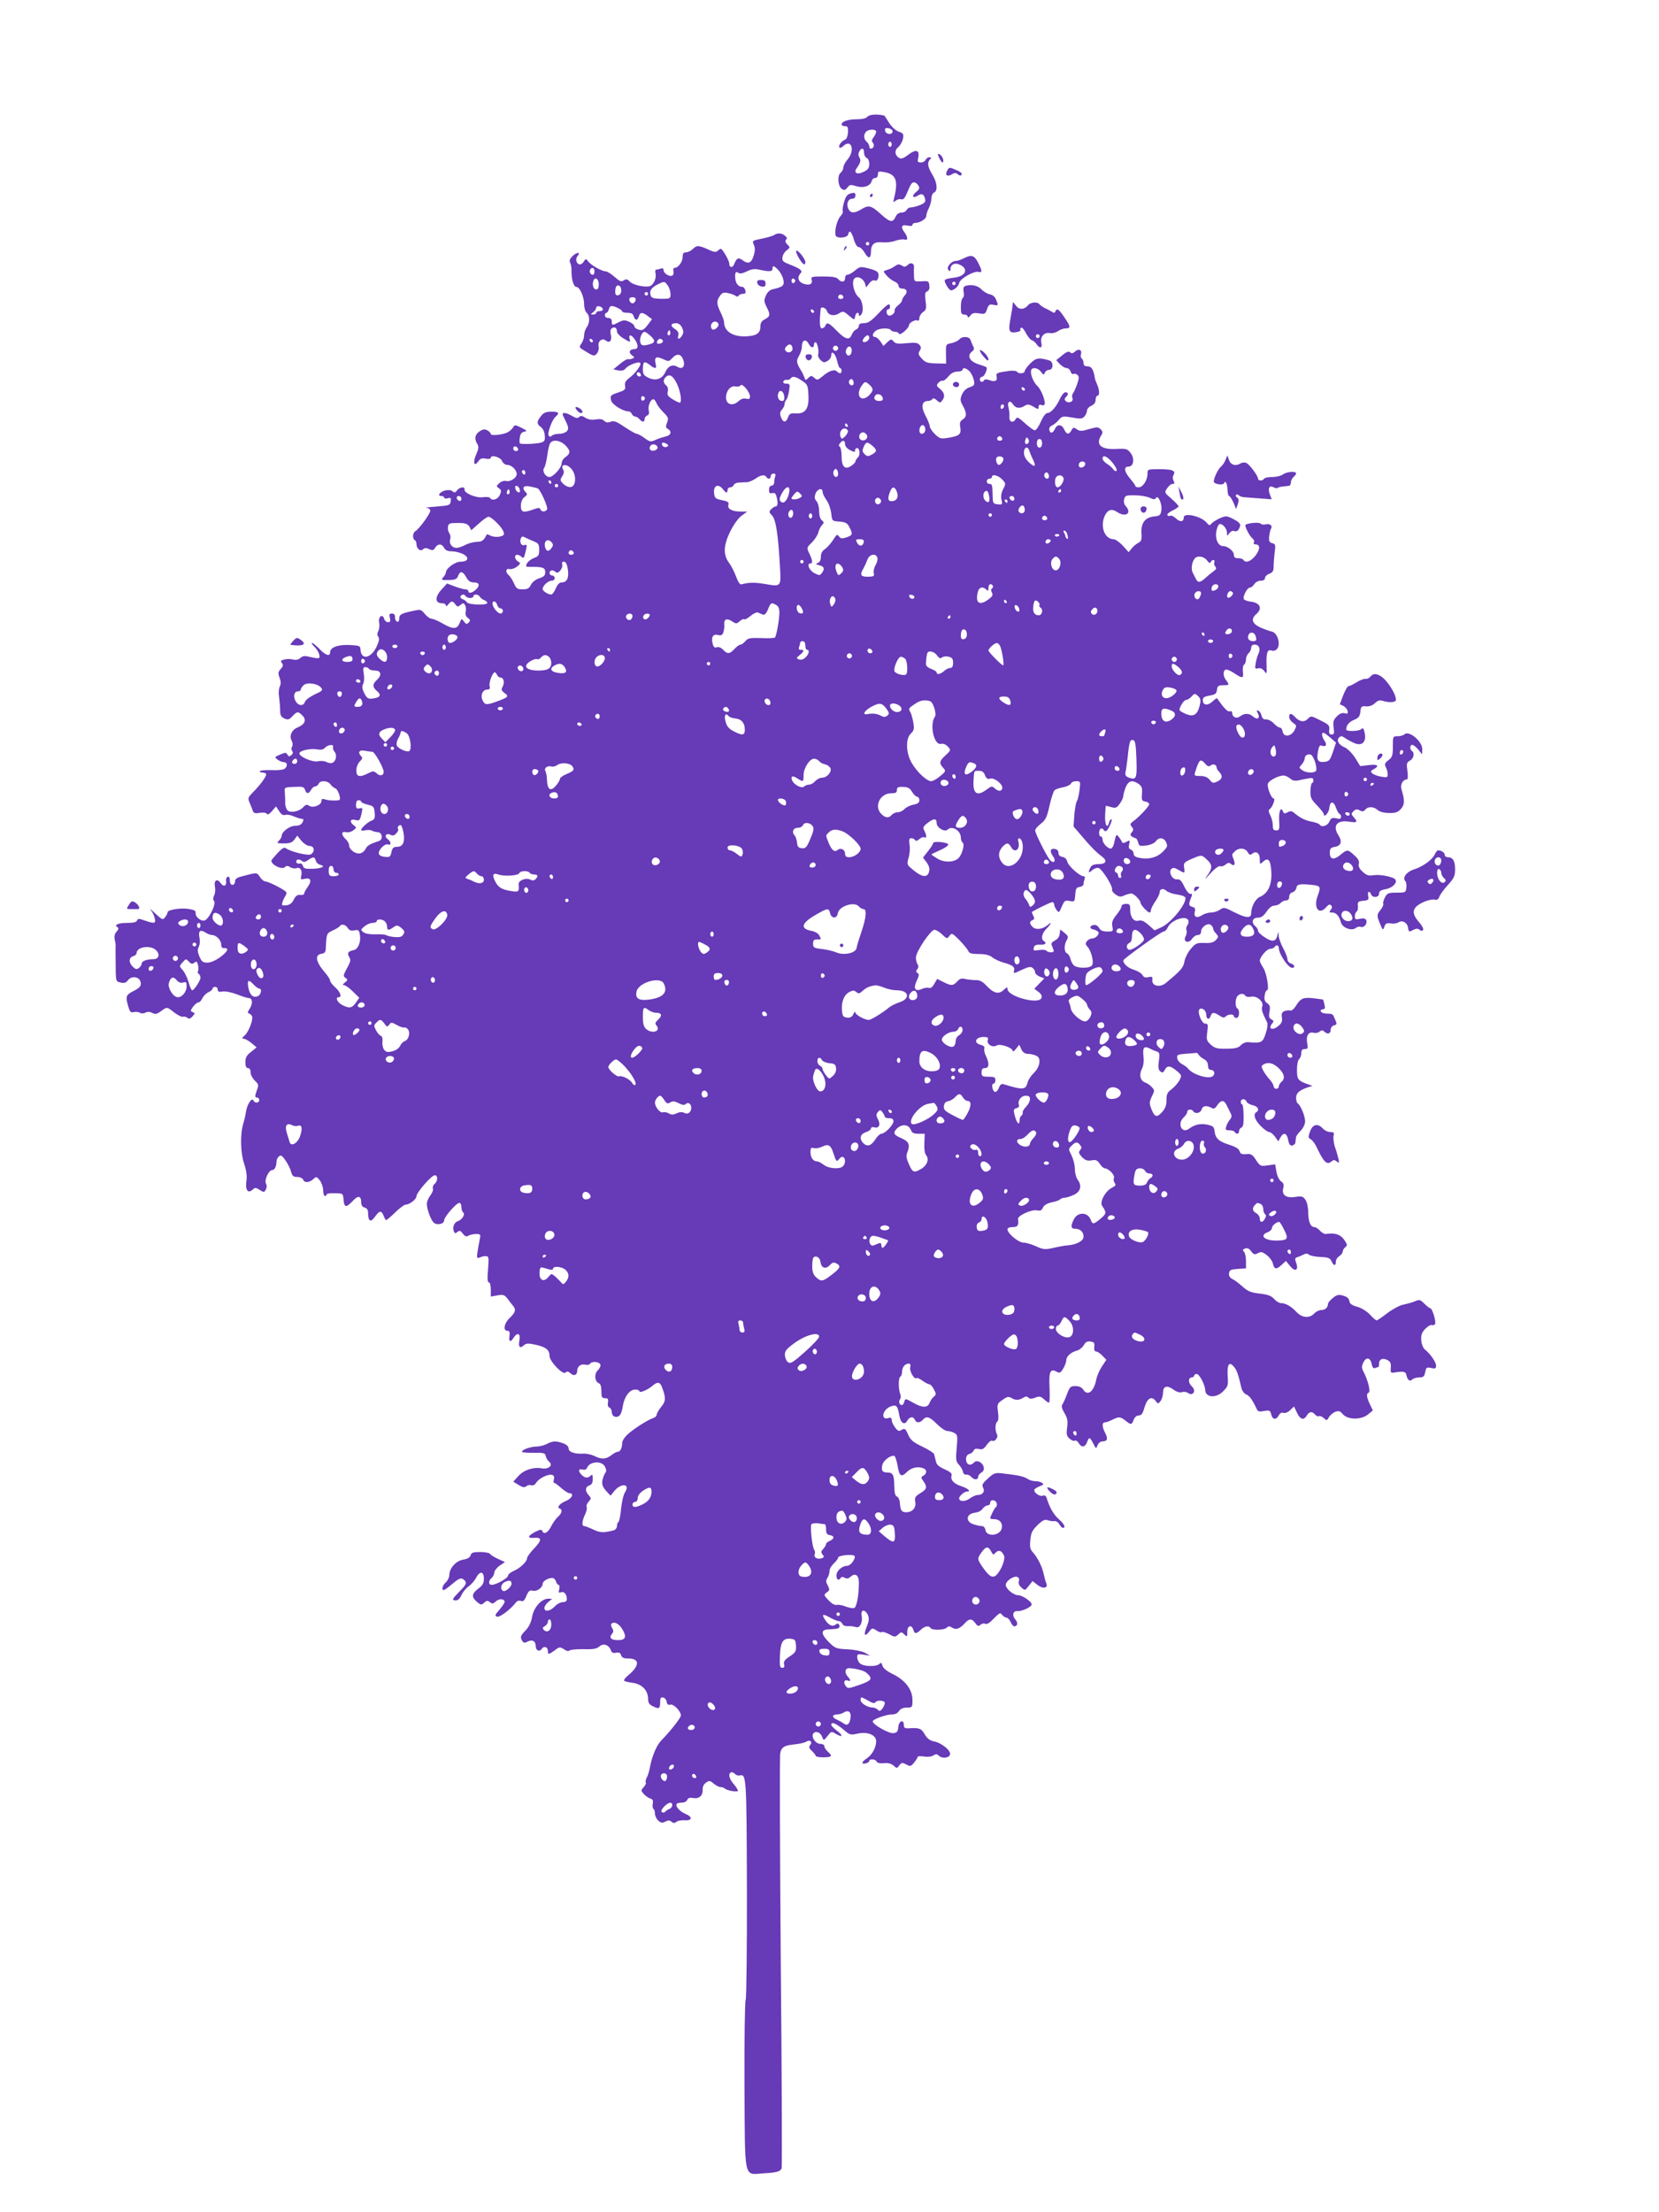 <?xml version="1.0" standalone="no"?>
<!DOCTYPE svg PUBLIC "-//W3C//DTD SVG 20010904//EN"
 "http://www.w3.org/TR/2001/REC-SVG-20010904/DTD/svg10.dtd">
<svg version="1.0" xmlns="http://www.w3.org/2000/svg"
 width="960pt" height="1280pt" viewBox="0 0 960 1280"
 preserveAspectRatio="xMidYMid meet">
<g transform="translate(0,1280) scale(0.1,-0.1)"
fill="#673ab7" stroke="none">
<path d="M5020 12125 c-8 -10 -30 -15 -62 -15 -50 0 -88 -13 -88 -30 0 -6 9
-10 19 -10 17 0 19 -6 18 -37 -2 -22 -9 -39 -17 -41 -19 -7 -40 -34 -33 -45 3
-5 13 -1 24 9 46 42 68 -26 24 -78 -14 -16 -25 -38 -25 -48 0 -9 -7 -23 -16
-30 -20 -17 -15 -79 8 -94 14 -8 20 -6 32 9 12 17 18 18 50 8 42 -13 82 0 90
29 2 10 11 18 20 18 9 0 16 8 16 20 0 19 4 20 38 14 67 -12 81 -49 56 -149 -6
-27 -6 -29 9 -16 9 7 23 11 32 8 10 -4 20 5 31 31 25 59 30 67 44 67 7 0 18
-8 24 -18 9 -15 7 -22 -13 -38 -28 -23 -20 -39 10 -21 23 15 35 10 42 -19 4
-16 -1 -24 -28 -35 -19 -8 -43 -14 -54 -14 -10 0 -21 -7 -25 -15 -3 -8 -16
-15 -29 -15 -16 0 -28 -9 -35 -25 -16 -35 -32 -32 -86 17 -55 50 -70 53 -112
27 -40 -24 -61 -24 -74 1 -15 28 -3 60 21 60 12 0 19 7 19 19 0 16 -5 18 -27
12 -20 -5 -29 -17 -39 -51 -7 -24 -10 -48 -7 -53 3 -4 -4 -18 -15 -30 -19 -22
-35 -87 -26 -110 7 -19 68 -13 72 6 6 30 19 18 33 -28 8 -28 19 -45 29 -45 8
0 23 -14 32 -30 23 -40 38 -38 38 4 0 43 20 59 67 54 20 -2 54 1 74 9 21 7 45
10 54 7 19 -8 19 15 0 40 -25 33 -19 48 15 41 19 -4 30 -3 30 4 0 6 7 11 15
11 27 0 65 23 65 40 0 10 7 31 15 46 8 16 15 42 15 57 0 15 7 30 15 33 23 9
18 60 -10 104 -27 44 -31 70 -13 88 9 9 8 12 -4 12 -9 0 -18 -7 -22 -15 -3 -8
-15 -15 -27 -15 -19 0 -21 4 -15 30 8 43 -15 48 -59 14 -29 -22 -41 -25 -53
-17 -25 15 -27 44 -4 62 11 9 23 30 27 47 5 29 3 33 -24 42 -17 6 -41 27 -56
51 -14 23 -26 41 -28 42 -38 10 -86 7 -97 -6z m145 -85 c0 -22 -39 -19 -43 3
-3 15 1 18 20 15 12 -2 23 -10 23 -18z m-95 -2 c0 -7 -7 -22 -15 -32 -11 -14
-12 -23 -4 -32 11 -14 4 -34 -12 -34 -5 0 -9 6 -9 14 0 7 -7 19 -15 26 -18 15
-19 42 -3 58 16 16 58 15 58 0z m90 -73 c0 -8 -4 -15 -10 -15 -5 0 -10 7 -10
15 0 8 5 15 10 15 6 0 10 -7 10 -15z m-160 -49 c0 -13 7 -26 15 -30 9 -3 15
-18 15 -35 0 -23 -7 -33 -32 -45 -38 -19 -61 -7 -40 22 22 31 25 44 15 61 -7
11 -7 23 -1 34 13 25 28 21 28 -7z m30 -526 c0 -5 -4 -10 -10 -10 -5 0 -10 5
-10 10 0 6 5 10 10 10 6 0 10 -4 10 -10z"/>
<path d="M5438 11880 c12 -21 18 -25 20 -14 4 16 -15 44 -29 44 -4 0 0 -13 9
-30z"/>
<path d="M5480 11811 c-13 -25 3 -36 29 -19 15 9 23 9 34 -1 11 -8 17 -9 22
-1 4 6 -9 17 -29 25 -44 19 -43 19 -56 -4z"/>
<path d="M5035 11670 c-3 -5 -1 -10 4 -10 6 0 11 5 11 10 0 6 -2 10 -4 10 -3
0 -8 -4 -11 -10z"/>
<path d="M4480 11440 c-8 -5 -41 -15 -72 -21 -55 -11 -56 -12 -46 -35 8 -18 8
-35 -1 -64 -13 -43 -32 -50 -65 -25 -22 17 -34 12 -47 -22 -9 -25 -29 -23 -29
2 0 17 -39 85 -49 85 -4 0 -12 -5 -18 -11 -9 -9 -20 -8 -45 3 -62 29 -76 30
-97 9 -12 -12 -30 -21 -41 -21 -15 0 -20 -7 -20 -28 0 -28 -26 -62 -47 -62 -6
0 -9 -8 -6 -19 3 -10 0 -22 -6 -25 -15 -10 -51 12 -51 30 0 11 -6 14 -16 10
-9 -3 -20 -6 -26 -6 -6 0 -8 -9 -5 -21 7 -26 -10 -66 -31 -74 -26 -10 -100 6
-117 25 -14 15 -21 17 -35 8 -15 -10 -24 -6 -54 20 -20 18 -43 32 -51 32 -22
0 -84 35 -101 57 -13 17 -15 17 -25 1 -5 -10 -16 -18 -23 -18 -19 0 -29 30
-15 47 21 24 0 27 -26 3 -17 -16 -22 -27 -16 -39 5 -9 9 -32 8 -51 0 -49 13
-90 28 -90 20 0 45 -57 45 -100 0 -21 7 -43 15 -50 19 -16 19 -59 0 -84 -8
-11 -15 -31 -15 -46 0 -14 -7 -35 -15 -47 -16 -23 -17 -22 30 -50 40 -25 46
-25 60 -7 8 11 12 28 9 40 -7 28 20 51 41 34 22 -18 37 -2 30 32 -5 20 -3 33
6 39 17 10 29 2 29 -19 0 -9 15 -26 33 -37 46 -28 46 -28 40 -6 -7 29 11 26
31 -4 22 -33 20 -55 -3 -55 -28 0 -36 -19 -15 -35 17 -12 17 -14 3 -20 -9 -3
-20 -5 -25 -3 -5 2 -27 -11 -47 -28 l-38 -31 28 -6 c19 -4 33 -1 43 11 19 22
78 43 85 31 8 -11 -30 -61 -65 -87 -20 -15 -26 -27 -23 -44 4 -21 -1 -26 -37
-38 -48 -16 -51 -19 -43 -49 6 -22 68 -61 98 -61 9 0 18 -7 21 -15 4 -8 12
-15 19 -15 7 0 18 -7 25 -15 16 -19 30 -19 30 0 0 9 7 18 15 21 10 4 13 14 9
29 -6 25 10 65 27 65 5 0 13 -10 18 -23 5 -12 23 -36 40 -53 28 -28 31 -34 21
-59 -9 -23 -8 -30 5 -37 24 -14 18 -37 -12 -43 -16 -4 -42 -12 -59 -20 -29
-13 -34 -12 -65 11 -18 13 -38 24 -45 24 -6 0 -37 18 -69 39 -47 32 -62 38
-81 31 -17 -7 -27 -5 -38 5 -9 10 -25 12 -50 8 -24 -4 -43 0 -59 10 -18 12
-27 13 -36 4 -8 -8 -18 -7 -40 6 -39 23 -64 23 -52 0 32 -64 34 -72 21 -88 -7
-8 -27 -15 -44 -15 -18 0 -37 -5 -43 -11 -8 -8 -13 -7 -18 1 -9 14 20 94 41
110 24 20 16 29 -26 28 -31 0 -45 -6 -60 -26 -25 -31 -25 -46 0 -63 12 -9 21
-28 22 -48 3 -29 -1 -36 -22 -42 -29 -8 -114 -11 -122 -4 -2 3 -3 18 0 34 3
21 11 31 26 33 18 4 15 7 -17 23 -36 18 -39 18 -48 2 -6 -9 -19 -22 -31 -28
-28 -15 -98 -22 -98 -10 0 6 -9 15 -20 21 -15 8 -26 7 -45 -6 -27 -18 -32 -43
-13 -73 9 -16 8 -27 -6 -59 -21 -46 -13 -76 11 -42 12 17 22 21 44 16 17 -3
29 -1 29 5 0 20 55 5 65 -18 6 -14 19 -23 31 -23 24 0 54 -29 54 -53 0 -22
-37 -46 -61 -40 -11 3 -28 -2 -39 -12 -19 -17 -19 -19 -3 -30 15 -11 15 -17 5
-39 -11 -26 -45 -36 -56 -17 -3 5 -23 7 -44 4 -40 -5 -109 25 -104 46 3 17
-29 13 -43 -6 -10 -14 -16 -15 -27 -5 -9 7 -25 8 -43 4 -31 -9 -47 -32 -21
-32 9 0 16 -4 16 -9 0 -5 9 -7 21 -4 17 5 20 2 17 -18 -3 -22 -8 -24 -83 -30
-44 -3 -70 -6 -57 -7 12 -1 22 -9 22 -17 0 -17 -65 -106 -86 -118 -16 -9 -19
-43 -4 -52 6 -3 10 -14 10 -24 0 -26 23 -44 38 -29 8 8 18 9 35 1 19 -9 26 -8
35 8 16 25 39 24 52 -1 7 -14 21 -20 44 -20 18 0 47 -7 64 -15 40 -20 33 -45
-13 -45 -32 0 -85 -39 -85 -63 0 -6 -7 -18 -15 -27 -14 -15 -11 -17 31 -16 39
1 48 5 55 24 11 30 27 28 47 -8 12 -22 24 -30 45 -30 32 0 36 -19 9 -43 -21
-19 -42 -22 -42 -7 0 6 -8 10 -17 10 -10 0 -37 8 -62 17 l-44 17 -33 -36 c-38
-42 -37 -78 2 -78 13 0 24 -6 24 -12 1 -8 6 -6 14 5 17 21 25 22 41 0 11 -15
15 -15 30 -3 14 12 18 12 26 -1 5 -8 7 -25 4 -38 -4 -15 0 -27 12 -36 15 -11
16 -16 5 -27 -11 -11 -16 -10 -27 6 -14 18 -15 18 -24 -6 -15 -39 -37 -41 -95
-8 -29 17 -60 30 -68 30 -9 0 -27 12 -40 28 -22 27 -24 27 -74 16 -64 -14 -74
-20 -74 -45 0 -12 -5 -19 -12 -16 -7 2 -13 14 -12 26 0 14 -5 21 -18 21 -15 0
-17 -5 -12 -25 5 -19 2 -25 -11 -25 -9 0 -19 9 -22 19 -9 33 -36 13 -29 -21 3
-16 1 -39 -5 -49 -7 -14 -7 -24 0 -33 8 -10 5 -26 -11 -60 -33 -67 -89 -76
-92 -14 -1 21 -6 23 -64 26 -68 3 -112 -14 -112 -43 0 -25 -27 -17 -61 20 -19
19 -38 35 -43 35 -5 0 0 -9 11 -20 23 -20 39 -58 29 -67 -3 -3 -24 -1 -48 5
-35 9 -45 8 -60 -5 -11 -10 -26 -13 -43 -9 -14 4 -36 4 -50 0 -21 -5 -23 -9
-14 -20 9 -11 8 -19 -7 -35 -15 -17 -16 -25 -6 -51 8 -22 8 -36 1 -50 -6 -12
-8 -38 -4 -62 3 -22 6 -57 6 -76 0 -27 5 -38 24 -47 21 -9 28 -8 47 13 28 29
33 29 58 4 26 -26 14 -52 -30 -70 -33 -14 -47 -48 -32 -77 6 -11 7 -25 2 -33
-5 -8 -5 -19 1 -26 6 -7 4 -15 -5 -23 -11 -10 -16 -9 -23 3 -7 13 -12 13 -42
0 -33 -14 -33 -15 -15 -29 10 -8 27 -15 37 -15 20 0 23 -23 4 -38 -7 -6 -41
-10 -75 -8 -35 1 -65 -1 -68 -6 -3 -4 4 -8 15 -8 12 0 21 -5 21 -11 0 -14 -35
-62 -77 -104 -29 -30 -30 -34 -18 -61 7 -16 15 -37 18 -46 5 -13 14 -16 40
-11 20 3 37 1 41 -6 5 -7 15 -1 30 16 l23 27 18 -27 c12 -19 23 -26 35 -22 10
3 30 0 46 -7 27 -11 36 -14 57 -17 4 0 3 -10 -3 -20 -7 -13 -20 -19 -40 -19
-32 1 -80 -34 -80 -58 0 -7 -7 -20 -16 -28 -14 -15 -11 -16 29 -16 35 0 48 5
61 23 l16 22 24 -30 c14 -16 35 -30 48 -30 27 0 32 -32 7 -48 -16 -10 -119 15
-146 36 -9 6 -23 -3 -48 -30 -19 -21 -35 -40 -35 -43 1 -25 62 -54 79 -37 9 9
16 9 31 -1 10 -6 27 -9 36 -5 21 8 35 -15 27 -45 -5 -20 -3 -22 20 -17 35 9
43 -11 18 -46 -11 -15 -21 -33 -21 -39 0 -6 -10 -10 -22 -8 -17 2 -27 -5 -38
-27 -10 -21 -24 -31 -43 -33 -26 -3 -28 -1 -22 20 4 13 12 28 17 35 5 7 7 16
4 21 -8 14 -103 62 -121 62 -8 0 -22 12 -31 26 -18 27 -16 27 -106 3 -28 -7
-38 -15 -38 -29 0 -11 -7 -20 -15 -20 -9 0 -15 10 -15 26 0 16 -5 24 -12 21
-7 -2 -12 -13 -10 -25 4 -29 -14 -36 -32 -11 -20 29 -40 15 -32 -23 3 -16 1
-39 -5 -49 -7 -14 -7 -24 0 -33 12 -14 -24 -93 -51 -110 -20 -12 -60 18 -56
43 2 11 -9 17 -42 22 -45 7 -120 -5 -120 -19 0 -5 -6 -17 -14 -28 -14 -18 -16
-18 -58 21 -23 22 -35 31 -26 20 9 -11 20 -32 23 -47 8 -32 0 -34 -58 -14 -33
12 -39 12 -44 0 -3 -10 -22 -14 -58 -14 -52 0 -77 -12 -55 -25 8 -5 6 -13 -6
-26 -11 -13 -14 -27 -10 -46 4 -15 6 -34 5 -40 0 -7 -1 -39 0 -70 1 -139 -1
-130 29 -138 20 -5 31 -2 44 15 20 25 63 19 71 -10 6 -24 -2 -34 -40 -54 -44
-22 -47 -31 -33 -82 11 -39 16 -45 34 -40 12 3 28 1 36 -4 8 -5 21 -5 32 1 12
6 25 6 39 -2 18 -9 27 -7 50 10 36 26 34 27 78 -8 20 -15 42 -26 49 -24 7 3
19 0 26 -6 10 -8 17 -6 30 8 15 17 15 19 1 25 -14 5 -14 8 2 31 10 13 24 25
31 25 7 0 17 11 23 24 6 13 22 29 35 35 13 6 24 15 24 21 0 5 7 10 15 10 8 0
15 -7 15 -16 0 -12 7 -15 27 -11 16 3 51 -4 83 -16 30 -12 62 -22 70 -22 21 0
24 -32 5 -61 -14 -22 -14 -25 0 -30 8 -3 15 -13 15 -22 0 -29 -25 -87 -45
-104 -15 -13 -17 -17 -5 -18 8 0 29 -12 45 -25 l30 -25 -32 -26 c-26 -20 -33
-33 -33 -60 0 -24 5 -34 15 -34 9 0 15 -9 15 -25 0 -13 11 -34 24 -47 23 -22
24 -25 11 -60 -11 -32 -10 -38 1 -38 8 0 14 -7 14 -15 0 -18 -26 -20 -34 -2
-8 19 -35 -21 -42 -62 -3 -20 -10 -52 -16 -71 -19 -61 -17 -170 5 -234 13 -40
17 -71 13 -98 -8 -52 8 -76 35 -52 16 14 19 14 42 -1 24 -15 26 -15 35 2 6 11
7 25 1 35 -11 19 16 78 36 78 14 0 25 21 25 50 0 9 6 23 14 29 12 10 19 5 40
-26 14 -21 28 -50 31 -65 6 -22 13 -28 35 -28 16 0 30 -7 34 -15 7 -20 35 -19
58 2 19 17 20 16 39 -7 10 -14 19 -40 19 -57 0 -18 5 -33 10 -33 6 0 10 4 10
9 0 5 21 8 48 7 47 -1 47 -1 50 -38 4 -46 15 -47 53 -7 31 34 49 31 49 -8 0
-16 7 -27 20 -30 14 -4 20 -14 20 -32 0 -48 15 -56 39 -22 27 38 38 39 51 6 5
-14 12 -25 15 -25 2 0 26 20 52 45 25 25 53 45 60 45 23 0 63 31 63 49 0 21
87 121 106 121 19 0 18 -34 -1 -50 -9 -7 -13 -20 -10 -27 3 -8 -4 -26 -15 -40
-11 -14 -20 -36 -20 -48 0 -30 20 -86 37 -106 17 -21 63 -13 63 10 0 20 71
101 88 101 7 0 12 -11 12 -24 0 -14 5 -28 10 -31 14 -9 -5 -42 -29 -50 -23 -7
-34 -35 -25 -59 5 -13 9 -14 21 -4 12 10 18 8 31 -10 13 -16 21 -19 32 -12 8
5 28 10 44 10 27 0 28 -2 22 -32 -4 -18 -10 -51 -13 -72 -5 -35 -4 -38 13 -32
21 8 24 9 42 7 10 -1 11 -18 6 -76 -5 -53 -3 -75 5 -75 6 0 11 -17 11 -41 l0
-41 39 7 c34 6 41 3 60 -22 11 -15 25 -33 31 -40 17 -20 12 -38 -20 -68 -33
-31 -41 -75 -14 -75 12 0 15 -7 12 -30 -5 -34 6 -39 24 -10 21 33 41 25 34
-13 -8 -40 2 -52 24 -32 14 13 25 14 71 4 58 -13 79 -30 79 -65 0 -31 77 -111
92 -96 9 9 16 8 29 -4 20 -18 39 -11 39 15 0 25 22 41 47 35 11 -3 24 -1 27 5
10 16 53 13 60 -4 3 -8 -4 -23 -15 -34 -22 -21 -18 -65 7 -75 9 -3 14 -20 14
-46 0 -34 3 -40 21 -40 17 0 20 -5 17 -24 -3 -15 0 -27 8 -30 8 -3 14 -15 14
-26 0 -25 25 -37 44 -21 8 6 17 31 20 56 9 54 39 95 72 95 13 0 24 -4 24 -10
0 -12 48 8 76 32 28 25 43 23 55 -9 23 -61 22 -81 -5 -113 -14 -18 -26 -38
-26 -45 0 -8 -9 -16 -20 -20 -33 -10 -123 -69 -152 -98 -16 -15 -28 -36 -28
-47 0 -28 -11 -50 -25 -50 -7 0 -24 -9 -38 -20 -30 -24 -58 -25 -98 -4 -17 8
-47 15 -67 13 -50 -2 -82 10 -82 31 0 11 -12 22 -31 29 -42 15 -61 14 -95 -4
-16 -8 -43 -15 -61 -15 -33 0 -83 -18 -83 -30 0 -4 30 -6 67 -6 60 1 68 -1 71
-19 2 -11 11 -25 19 -32 26 -20 -2 -46 -41 -39 -50 9 -105 -9 -137 -45 l-29
-32 31 -19 c24 -15 34 -16 45 -7 7 6 21 9 29 5 9 -3 20 3 28 15 15 26 72 53
93 45 10 -4 13 -13 9 -26 -3 -11 -3 -20 2 -20 5 0 23 -14 41 -30 18 -16 40
-30 48 -30 27 0 14 -30 -20 -44 -37 -15 -56 -38 -38 -44 18 -6 14 -27 -9 -48
-12 -10 -30 -36 -40 -56 -19 -38 -43 -49 -52 -25 -3 9 -13 7 -41 -7 -44 -24
-46 -37 -5 -34 46 4 45 -14 -1 -62 -22 -23 -40 -48 -40 -55 0 -21 -41 -59 -77
-74 -18 -8 -33 -20 -33 -27 0 -15 -69 -54 -95 -54 -19 0 -20 24 0 40 8 7 15
21 15 31 0 9 14 28 31 40 l31 21 -40 18 c-22 10 -43 23 -46 29 -4 6 -30 11
-58 11 -40 0 -51 -4 -55 -19 -3 -12 -17 -21 -42 -25 -42 -6 -81 -50 -81 -89 0
-13 -9 -32 -20 -42 -20 -18 -27 -45 -12 -45 5 0 28 17 51 37 33 28 47 34 59
27 27 -18 24 -30 -18 -71 -45 -46 -48 -53 -21 -53 11 0 23 12 31 30 7 17 26
40 41 51 16 11 36 34 44 50 21 41 45 38 45 -5 0 -27 -7 -39 -35 -60 -37 -29
-38 -48 -1 -78 19 -15 22 -15 38 -1 14 13 20 13 33 3 13 -11 19 -10 35 5 19
17 50 15 50 -4 0 -6 -14 -26 -30 -45 -26 -29 -28 -35 -14 -40 15 -6 80 43 110
83 6 8 18 12 28 8 13 -5 21 2 32 29 12 29 19 35 37 30 23 -6 57 18 57 40 0 15
31 34 55 34 9 0 19 -9 22 -20 3 -11 10 -20 15 -20 6 0 7 -11 4 -25 -5 -20 -3
-23 10 -18 18 7 34 -12 34 -39 0 -12 -8 -18 -23 -18 -13 0 -34 -11 -47 -25
-26 -28 -60 -33 -60 -9 0 9 10 24 23 35 l22 18 -22 1 c-39 0 -84 -49 -94 -105
-6 -33 -19 -60 -40 -81 -26 -27 -29 -35 -20 -53 10 -18 15 -19 32 -10 29 15
49 4 49 -26 0 -25 23 -35 35 -15 11 18 35 11 35 -10 0 -25 4 -25 40 1 27 21
30 21 54 6 14 -10 27 -13 31 -7 3 5 39 8 80 8 59 -2 78 2 94 16 22 20 55 9 66
-23 4 -13 12 -17 29 -14 17 4 26 0 30 -14 4 -14 15 -19 41 -19 67 0 68 -40 2
-96 -18 -14 -29 -29 -25 -33 3 -4 26 -9 50 -12 52 -7 87 -43 88 -90 0 -25 6
-35 29 -46 35 -17 41 -14 41 25 0 23 4 29 18 26 9 -2 18 -13 20 -25 2 -15 8
-19 21 -16 19 5 61 -38 61 -63 0 -13 -61 -91 -114 -145 -27 -28 -53 -90 -65
-154 -4 -22 -12 -50 -19 -61 -6 -12 -8 -24 -5 -28 3 -3 -2 -15 -12 -26 -17
-19 -17 -21 0 -40 10 -11 26 -22 37 -26 15 -4 19 -12 15 -30 -2 -14 0 -27 4
-30 5 -3 9 -15 9 -28 0 -13 9 -31 19 -40 16 -14 23 -15 41 -6 16 9 25 9 36 -1
10 -8 17 -9 28 0 7 6 28 10 46 9 46 -4 50 19 6 37 -35 15 -61 46 -49 59 3 3
17 6 30 6 13 0 26 7 30 16 4 11 14 14 32 11 35 -7 58 12 57 47 -1 18 6 33 20
42 18 13 23 12 44 -6 13 -11 30 -20 40 -20 9 0 20 -4 25 -9 14 -12 75 -22 75
-12 0 5 -11 23 -25 39 -26 31 -32 57 -16 67 6 3 16 -1 23 -8 7 -8 20 -12 28
-10 39 10 40 -4 42 -654 1 -346 -3 -636 -7 -644 -5 -7 -8 -230 -7 -494 3 -560
-6 -517 110 -510 74 4 98 10 105 29 3 7 1 543 -5 1191 -5 648 -7 1193 -3 1211
6 34 24 45 75 50 42 5 65 10 78 18 19 12 35 -3 21 -20 -10 -12 -8 -19 9 -35
12 -11 22 -24 22 -28 0 -5 20 -9 45 -9 50 1 54 7 25 33 -11 10 -20 24 -20 32
0 7 -10 13 -23 13 -29 0 -57 44 -39 62 15 15 41 3 50 -23 8 -21 9 -21 31 7 22
28 22 28 51 10 39 -22 39 -6 0 22 -16 13 -30 27 -30 32 0 20 27 9 68 -25 39
-34 43 -35 83 -26 59 13 109 -7 109 -44 0 -36 -24 -79 -54 -99 -31 -20 -34
-36 -6 -29 11 3 20 9 20 14 0 14 38 11 42 -3 3 -8 19 -12 42 -10 25 3 44 -2
57 -14 18 -17 20 -17 33 2 13 16 17 17 40 5 23 -13 27 -12 45 10 11 13 20 28
21 33 0 5 16 6 36 3 20 -4 44 -1 55 6 14 9 21 9 31 -1 18 -18 58 -15 65 5 9
22 -48 69 -92 77 -24 5 -39 16 -54 41 -20 35 -32 39 -93 35 -22 -1 -28 3 -28
19 0 35 -28 25 -32 -11 -2 -27 -8 -34 -29 -36 -26 -3 -119 50 -119 68 0 12 76
40 110 40 19 0 34 7 42 20 9 13 24 20 45 20 32 0 33 1 33 43 0 60 -40 114
-112 150 -36 17 -58 35 -62 50 -4 17 -8 19 -18 9 -17 -17 -93 -15 -112 4 -9 8
-16 25 -16 36 0 18 4 19 38 14 l37 -6 -30 17 c-18 9 -59 18 -99 20 -65 3 -73
5 -108 40 -46 45 -50 72 -10 75 15 1 35 2 44 3 22 1 32 11 23 25 -5 8 -10 8
-20 0 -17 -14 -40 -4 -60 27 -23 34 -14 38 29 13 20 -11 43 -20 50 -20 8 0 16
-7 20 -15 3 -9 17 -15 33 -14 16 1 36 -2 45 -5 22 -10 42 27 34 65 -7 37 19
40 36 5 8 -20 7 -34 -6 -67 -20 -48 -13 -64 13 -30 17 22 19 23 43 7 13 -9 28
-13 31 -9 4 3 22 -2 41 -12 33 -18 36 -18 54 -2 17 16 19 16 35 0 16 -16 17
-15 17 15 0 36 25 45 35 12 8 -25 16 -25 43 0 23 22 47 26 57 10 9 -14 79 -12
93 2 10 10 17 10 32 0 23 -14 44 -6 74 27 24 27 41 27 60 -1 12 -17 18 -19 30
-9 8 7 20 10 26 6 6 -4 20 1 31 11 58 57 55 56 69 39 7 -8 18 -15 25 -15 6 0
17 -11 23 -25 6 -14 16 -25 21 -25 20 0 23 22 6 40 -20 23 -13 51 12 48 26 -2
83 24 83 39 0 16 -54 53 -78 53 -27 0 -72 37 -72 60 0 22 46 54 66 46 10 -4
13 -13 10 -24 -4 -12 1 -26 14 -37 21 -19 21 -19 43 9 l22 28 28 -22 c31 -25
63 -20 52 8 -4 9 -11 33 -15 52 -8 42 -35 97 -62 127 -17 18 -20 32 -16 73 4
41 11 56 42 86 29 28 41 34 59 28 12 -4 30 -7 39 -5 9 1 22 -7 28 -18 6 -12
15 -21 20 -21 19 0 9 21 -23 50 -30 26 -53 66 -71 124 -4 12 -12 16 -23 12
-18 -7 -56 22 -47 36 3 5 18 14 32 19 21 8 23 12 12 19 -8 6 -26 10 -40 10
-14 0 -34 6 -45 14 -20 13 -54 21 -145 31 -41 5 -49 2 -83 -29 -32 -29 -37
-38 -28 -54 12 -22 -3 -42 -31 -42 -11 0 -31 -9 -46 -20 -26 -20 -62 -19 -62
0 0 14 30 40 46 40 25 0 6 18 -34 31 -43 14 -63 37 -56 61 4 12 -7 22 -40 37
-34 15 -47 26 -51 48 -4 15 -8 34 -10 40 -3 7 -33 26 -68 43 -53 25 -67 37
-82 69 -15 35 -20 38 -37 28 -16 -10 -22 -8 -38 13 -11 14 -20 33 -20 43 0 13
-5 17 -19 12 -46 -14 -36 46 10 66 36 14 43 7 53 -51 7 -44 31 -59 46 -30 13
24 36 26 44 5 7 -19 30 -19 46 0 20 24 40 18 82 -25 22 -22 49 -40 60 -40 11
0 29 -5 40 -11 19 -10 20 -17 14 -86 -6 -67 -5 -78 12 -97 11 -11 22 -30 24
-41 2 -12 10 -19 20 -17 8 1 21 -5 28 -13 16 -19 40 -19 40 0 0 8 9 19 19 25
23 12 17 46 -10 61 -15 7 -23 6 -35 -5 -20 -21 -44 -9 -44 21 0 16 7 27 19 30
11 3 22 12 25 20 4 10 14 13 30 9 20 -5 29 0 46 24 12 17 26 28 31 24 15 -9
38 21 28 37 -12 20 -11 66 2 74 7 5 8 25 4 55 -6 45 -5 49 26 70 26 19 35 21
50 12 24 -15 44 -15 69 0 14 9 22 10 31 1 8 -8 19 -8 39 0 25 10 33 8 53 -11
13 -12 26 -20 28 -17 3 2 4 43 2 90 -4 91 5 109 44 87 14 -8 21 -5 35 19 10
16 18 38 18 48 0 23 27 47 61 56 15 4 32 18 40 31 9 18 20 24 38 22 22 -3 26
-8 23 -30 -2 -18 2 -28 11 -28 7 0 24 -11 36 -24 l23 -24 -26 -39 c-14 -21
-28 -54 -32 -73 -13 -72 -51 -101 -76 -60 -9 13 -24 20 -45 20 -28 0 -33 -4
-49 -47 -10 -27 -22 -54 -27 -60 -6 -9 -2 -25 13 -50 17 -29 20 -46 15 -83 -5
-38 -3 -49 14 -64 11 -10 24 -15 30 -12 6 4 16 -2 23 -14 17 -27 36 -25 48 5
12 32 16 32 36 -7 16 -32 17 -32 25 -10 5 12 17 22 28 22 29 0 34 15 16 49
-19 37 -19 61 -1 61 7 0 27 7 42 15 38 19 46 19 77 -5 32 -26 36 -25 47 5 6
15 17 25 29 25 16 0 24 11 34 48 16 52 41 67 64 36 14 -18 15 -18 29 0 8 11
14 33 14 48 0 38 22 45 60 18 19 -14 37 -19 50 -15 12 4 27 1 35 -5 16 -13 35
-5 35 14 0 8 -7 19 -15 26 -8 7 -15 21 -15 31 0 11 7 19 15 19 8 0 15 5 15 10
0 6 7 10 15 10 15 0 48 -62 49 -93 2 -44 63 -49 104 -7 28 28 30 34 26 89 -4
68 9 86 37 52 17 -21 25 -45 43 -124 4 -15 16 -31 27 -35 19 -8 36 -31 59 -80
8 -20 15 -22 44 -16 32 5 36 4 42 -20 7 -31 29 -34 44 -5 7 13 17 18 27 14 9
-3 26 3 39 16 l22 21 17 -36 c19 -40 39 -46 57 -16 15 24 31 25 48 5 7 -8 17
-12 22 -9 5 3 18 -2 28 -11 17 -16 19 -15 30 5 6 11 23 25 36 31 21 7 29 5 44
-13 27 -33 104 -35 145 -3 l29 24 -17 36 c-19 40 -22 62 -7 67 12 4 -3 68 -27
115 -14 26 -15 37 -5 57 16 36 41 33 49 -5 4 -21 10 -28 20 -25 8 4 17 6 19 6
2 0 4 9 4 20 0 26 22 35 50 20 16 -9 20 -19 18 -43 -3 -27 0 -32 17 -29 55 9
69 7 73 -13 6 -30 20 -41 34 -27 7 7 25 12 40 12 24 0 30 5 35 30 5 28 8 30
34 25 24 -6 29 -3 29 13 0 20 -31 66 -64 93 -11 9 -20 31 -22 54 -2 30 3 44
23 66 15 15 32 25 39 22 6 -2 15 0 18 6 8 12 -16 91 -27 91 -4 0 -20 12 -34
26 -25 25 -29 26 -57 14 -17 -7 -47 -15 -66 -19 -19 -3 -60 -25 -91 -48 -31
-24 -59 -43 -63 -43 -4 0 -22 15 -39 34 -19 20 -50 39 -74 45 -31 9 -42 17
-45 33 -2 15 -13 25 -35 31 -26 8 -37 6 -60 -13 -15 -12 -28 -27 -28 -33 -1
-22 -16 -37 -39 -37 -13 0 -31 -9 -41 -20 -27 -29 -71 -26 -103 9 -31 33 -63
51 -90 51 -10 0 -28 11 -39 24 -16 18 -36 26 -83 31 -51 6 -69 13 -99 40 -20
18 -46 38 -59 44 -16 8 -22 20 -20 34 3 19 10 22 51 25 l47 3 0 43 c0 23 -5
47 -12 54 -9 9 -7 13 7 18 12 5 23 0 35 -16 14 -19 20 -21 39 -11 18 10 26 8
51 -11 17 -13 33 -35 36 -50 8 -34 20 -35 51 -6 l24 22 24 -29 c29 -37 52 -25
35 19 -8 22 -7 28 8 32 9 3 25 10 35 15 13 7 23 7 32 -1 8 -6 38 -12 67 -13
44 -2 55 -6 63 -25 12 -27 25 -29 25 -2 0 11 9 25 20 32 11 7 20 19 20 27 0 7
7 19 15 25 13 10 12 15 -7 43 -22 31 -53 41 -107 33 -7 -1 -22 8 -33 19 -10
12 -25 21 -33 21 -22 0 -35 33 -35 87 0 28 -7 58 -16 71 -14 20 -22 22 -54 17
-56 -9 -83 8 -75 47 6 23 3 33 -13 43 -11 9 -22 32 -26 56 l-7 42 -43 -6 c-41
-6 -44 -5 -68 31 -20 32 -29 37 -57 34 -25 -2 -34 2 -38 17 -3 13 -22 25 -59
37 -61 19 -81 37 -86 79 -3 26 -8 30 -44 38 -40 7 -70 1 -105 -25 -42 -29 -68
32 -29 67 11 10 20 24 20 32 0 15 26 18 35 3 11 -17 42 -11 48 10 6 22 28 26
57 10 14 -8 21 -5 34 15 21 32 40 32 55 -2 8 -16 18 -36 23 -46 7 -13 5 -24
-5 -35 -8 -10 -18 -27 -21 -39 -6 -20 -4 -23 18 -23 14 0 28 -4 31 -10 9 -15
25 -12 25 5 0 9 6 18 14 21 10 4 13 23 12 70 0 35 -4 64 -8 64 -5 0 -8 7 -8
15 0 19 26 20 33 1 3 -8 19 -17 36 -21 30 -6 41 -28 21 -40 -20 -12 -9 -46 25
-80 19 -19 41 -35 49 -35 8 0 23 -12 34 -27 l19 -27 12 22 c18 33 38 27 45
-14 5 -26 12 -34 24 -32 9 2 18 10 18 18 1 8 2 21 3 28 0 7 12 24 26 38 14 13
26 37 27 53 2 28 -25 95 -42 106 -6 3 -10 19 -10 34 0 27 20 44 75 62 l20 6
-20 7 c-64 22 -70 29 -70 85 0 30 5 57 13 63 6 6 12 21 12 34 0 18 6 24 20 24
18 0 20 4 14 35 -8 42 9 68 38 59 10 -3 26 0 34 7 11 9 18 9 26 1 19 -19 38
-14 38 9 0 12 8 23 19 26 17 4 18 8 8 31 -15 37 -14 36 -49 37 -17 0 -33 6
-35 13 -3 6 3 12 11 12 13 0 15 6 10 28 -4 15 -7 28 -8 28 -1 1 -26 4 -56 8
-60 6 -73 1 -103 -47 -10 -16 -24 -27 -30 -24 -7 2 -21 1 -33 -3 -16 -6 -20
-15 -16 -38 3 -23 -2 -34 -24 -51 -31 -25 -57 -14 -34 15 12 14 12 17 -3 26
-14 7 -16 17 -11 44 5 28 3 38 -13 49 -14 10 -19 22 -15 44 2 17 8 31 13 31
16 0 -2 103 -22 132 -10 15 -19 32 -19 39 0 21 41 69 60 69 10 0 22 5 25 10 9
15 25 12 25 -5 0 -35 54 -115 77 -115 20 0 15 18 -7 25 -11 3 -20 14 -20 24 0
10 -11 39 -25 65 -14 26 -26 59 -26 74 -1 23 -2 23 -6 5 -8 -41 -28 -47 -72
-18 -23 14 -41 31 -41 39 0 7 -7 19 -15 26 -26 21 -19 50 13 50 20 0 33 9 51
35 15 23 32 35 46 35 12 0 28 7 35 15 7 8 21 15 31 15 13 0 19 7 19 21 0 12 8
23 19 26 11 3 21 15 23 27 3 21 23 24 105 14 34 -5 36 -14 18 -61 -26 -70 7
-115 49 -66 13 15 21 18 28 11 8 -8 7 -16 -2 -27 -10 -13 -9 -15 8 -15 24 0
41 -19 51 -56 8 -33 63 -53 87 -33 7 6 20 9 28 6 18 -7 40 18 32 38 -4 10 -14
13 -36 9 -26 -6 -30 -4 -30 14 0 12 5 24 10 27 6 4 9 19 8 33 -3 24 1 27 31
30 29 3 33 6 28 28 -5 26 7 33 17 9 8 -22 46 -19 46 4 0 14 9 21 38 26 37 6
69 36 57 55 -10 16 -87 32 -126 26 -30 -5 -41 -1 -64 20 -19 17 -25 31 -22 46
4 14 -3 29 -26 49 -38 35 -41 35 -79 4 -39 -33 -63 -29 -63 10 0 25 5 31 30
35 35 6 43 31 21 65 -37 56 -11 91 59 81 49 -8 54 -3 28 26 -15 17 -15 20 -1
34 12 12 20 14 36 5 15 -8 23 -7 32 4 16 20 49 19 72 -2 11 -10 36 -17 66 -17
38 -1 51 4 69 24 22 25 22 49 3 112 -9 28 8 58 31 58 6 0 7 20 3 49 -6 43 -4
50 15 60 22 12 28 45 11 56 -14 9 -12 35 2 35 7 0 22 -12 35 -27 l22 -28 1 31
c0 45 -78 110 -103 85 -6 -6 -24 -11 -39 -11 -28 0 -28 -1 -28 -59 0 -52 -3
-62 -26 -80 -21 -16 -23 -23 -15 -40 6 -11 11 -29 11 -41 0 -19 -4 -20 -37
-14 -21 3 -44 12 -52 19 -11 11 -10 15 8 24 36 20 23 30 -28 24 l-50 -6 -30
49 c-18 27 -44 53 -61 60 -34 15 -48 40 -31 57 9 9 16 9 29 0 9 -7 32 -20 51
-29 52 -27 82 2 66 63 -5 20 -9 23 -18 14 -13 -13 -87 -15 -87 -2 0 24 15 43
46 56 26 11 33 20 36 47 3 30 6 33 33 31 18 -2 38 5 52 19 18 16 27 19 50 11
15 -5 39 -7 51 -5 20 3 23 8 17 29 -8 35 -53 99 -81 118 -30 19 -48 19 -64 0
-7 -9 -20 -15 -29 -13 -9 1 -32 -8 -51 -20 -19 -12 -40 -22 -46 -22 -6 0 -20
-24 -31 -52 l-20 -53 21 -10 c11 -6 22 -19 24 -29 3 -15 0 -18 -17 -13 -15 4
-29 -2 -45 -18 -20 -20 -23 -31 -19 -65 5 -33 3 -40 -11 -40 -13 0 -17 7 -14
28 3 24 -3 30 -52 54 -53 27 -54 27 -72 9 -20 -22 -48 -18 -74 10 -22 24 -34
24 -34 0 0 -10 10 -25 23 -34 21 -14 21 -17 7 -44 -20 -36 -63 -40 -68 -5 -2
12 -9 22 -16 22 -7 0 -23 11 -36 25 -12 13 -32 23 -43 22 -14 -1 -22 5 -27 22
-3 14 -11 26 -19 29 -10 3 -11 0 -2 -16 15 -28 -4 -40 -28 -18 -22 20 -50 20
-75 1 -21 -16 -46 -5 -46 21 0 7 -6 11 -14 8 -12 -4 -32 16 -73 75 -2 3 -14
-6 -28 -19 -27 -25 -55 -21 -55 9 0 15 9 21 39 26 34 6 40 11 43 33 3 23 8 27
36 27 36 0 37 2 17 29 -18 23 -19 52 -4 61 5 4 28 -5 49 -19 51 -34 57 -33 52
8 -2 18 1 37 7 40 6 4 11 18 11 30 0 13 7 29 15 36 8 7 15 21 15 31 0 12 7 19
20 19 26 0 36 -25 22 -53 -6 -12 -13 -37 -16 -56 -5 -30 -4 -33 14 -28 13 3
25 -2 36 -16 14 -21 15 -18 13 39 -2 67 5 88 28 80 9 -4 22 -1 29 5 29 24 8
99 -28 105 -8 1 -36 11 -62 22 -51 23 -60 50 -26 79 38 33 21 66 -35 72 -16 2
-33 8 -37 14 -9 14 19 67 35 67 7 0 18 9 25 20 7 11 23 20 37 20 16 0 25 6 25
15 0 9 11 20 25 25 20 8 25 16 25 43 0 19 3 55 6 81 6 42 5 48 -14 53 -17 4
-20 12 -18 38 2 17 6 37 10 44 12 18 -4 33 -29 27 -13 -3 -27 -1 -30 4 -6 9
-67 5 -87 -6 -9 -5 22 -66 40 -80 8 -6 12 -16 8 -22 -4 -7 -1 -12 9 -12 28 0
28 -28 0 -65 -27 -34 -57 -45 -70 -25 -3 6 -17 10 -31 10 -17 0 -24 5 -24 19
0 22 -35 51 -62 51 -29 0 -47 40 -40 84 4 22 12 41 18 43 17 6 44 -25 44 -50
0 -20 1 -20 14 -2 8 11 20 16 29 12 11 -4 21 1 27 14 14 25 7 35 -38 58 -35
17 -39 17 -76 1 -21 -10 -42 -24 -47 -31 -8 -11 -13 -10 -27 7 -31 37 -132 60
-132 30 0 -26 -21 -29 -45 -6 -13 12 -28 19 -34 16 -5 -4 -12 -2 -16 3 -3 6
10 17 30 27 19 9 35 20 35 24 0 5 -19 24 -41 44 -41 35 -42 36 -25 61 9 14 23
25 32 25 11 0 12 4 5 18 -6 11 -6 24 0 34 14 25 -7 33 -83 33 -68 0 -68 0 -68
-28 0 -36 -27 -77 -51 -77 -11 0 -19 3 -19 8 0 4 -14 23 -30 42 -35 41 -39 70
-10 70 30 0 37 45 13 78 -19 25 -25 27 -86 24 -87 -4 -118 25 -85 78 10 16 10
23 -3 36 -15 14 -21 14 -67 1 -43 -13 -53 -13 -71 -1 -18 13 -21 12 -31 -6
-14 -27 -28 -25 -42 5 -14 31 -40 32 -53 4 -12 -27 -29 -30 -33 -6 -2 9 4 20
14 24 10 4 28 18 40 32 20 24 24 24 78 15 48 -9 58 -8 71 6 8 9 15 24 15 34 0
9 11 22 25 28 16 7 25 19 25 35 0 12 5 23 10 23 14 0 13 33 -2 67 -7 15 -13
33 -13 38 -7 46 -19 65 -41 65 -17 0 -24 6 -24 19 0 11 -5 23 -10 26 -6 4 -8
15 -5 25 8 25 -13 35 -34 16 -12 -11 -20 -13 -28 -5 -8 8 -21 4 -46 -17 l-35
-28 21 -23 c12 -12 30 -23 39 -23 9 0 20 -9 23 -20 4 -11 11 -18 16 -14 6 3
16 1 23 -5 11 -10 11 -19 -1 -54 -8 -23 -19 -47 -24 -53 -5 -6 -7 -19 -3 -28
8 -20 -23 -33 -39 -17 -8 8 -8 14 1 23 16 16 15 28 -3 28 -8 0 -22 -17 -31
-37 -22 -48 -53 -83 -73 -83 -10 0 -25 -21 -38 -50 -12 -28 -28 -50 -35 -50
-7 0 -33 19 -57 41 -37 34 -46 38 -53 25 -15 -27 -39 -19 -37 12 1 15 -1 39
-5 53 -10 34 9 47 26 19 15 -23 39 -26 68 -8 16 10 25 9 50 -5 27 -17 30 -17
30 -1 0 10 5 14 15 11 8 -4 17 -3 19 2 9 14 -18 86 -40 106 -24 22 -44 72 -37
93 7 19 40 14 57 -10 14 -19 16 -19 22 -5 3 9 15 17 25 17 25 0 26 46 2 54
-61 18 -77 16 -110 -16 -18 -18 -33 -38 -33 -45 0 -15 -36 -18 -45 -4 -3 5
-22 7 -43 5 -74 -10 -80 -13 -75 -33 6 -25 -9 -33 -41 -21 -16 6 -27 6 -31 0
-9 -15 -25 -12 -25 5 0 8 6 15 14 15 12 0 33 47 24 55 -2 2 -23 10 -48 18 -50
16 -66 50 -35 73 12 9 14 17 6 31 -5 10 -12 26 -15 36 -7 21 -49 23 -66 2 -7
-8 -27 -17 -45 -21 -32 -6 -32 -6 -31 -62 l1 -56 -58 1 c-49 1 -62 5 -82 27
-21 22 -23 30 -13 46 9 14 9 22 -1 34 -11 13 -26 15 -75 10 -50 -5 -64 -3 -75
10 -13 15 -16 15 -37 -5 l-22 -21 -17 26 c-10 14 -24 26 -31 26 -19 0 -17 20
4 36 20 16 78 18 87 4 3 -5 15 -10 25 -10 10 0 20 -5 22 -11 5 -14 58 32 58
49 0 15 38 35 50 27 6 -3 10 3 10 14 0 11 10 27 21 35 19 13 21 21 15 64 -5
40 -3 51 9 56 11 4 15 15 13 33 -3 26 -6 28 -45 25 -42 -2 -43 -2 -44 30 -1
18 -1 40 0 50 3 24 -19 33 -36 15 -13 -12 -20 -13 -34 -4 -15 9 -23 9 -37 -1
-17 -12 -29 -18 -58 -27 -14 -4 -12 -9 8 -31 12 -14 33 -29 46 -34 12 -5 22
-16 22 -25 0 -8 9 -15 19 -15 28 0 36 -18 17 -39 -9 -10 -16 -23 -16 -29 0 -6
-10 -19 -23 -29 -13 -10 -22 -23 -20 -29 5 -15 -23 -37 -37 -29 -13 8 -13 35
0 35 6 0 10 7 10 15 0 25 -14 17 -68 -40 -41 -43 -59 -55 -82 -55 -20 0 -30
-5 -30 -15 0 -9 -7 -18 -16 -22 -8 -3 -20 -16 -25 -29 -13 -35 -37 -29 -86 21
-47 48 -58 53 -67 30 -3 -8 -12 -15 -20 -15 -13 0 -15 33 -7 113 2 15 30 6 36
-12 8 -26 43 -33 71 -14 22 14 26 13 56 -13 32 -27 33 -27 36 -6 4 23 22 31
22 10 0 -9 3 -9 12 0 19 19 10 84 -13 102 -27 21 -43 90 -25 108 18 18 52 1
62 -30 l6 -21 18 23 c10 14 24 21 33 17 10 -4 16 2 20 19 5 29 -5 38 -62 52
-41 10 -47 9 -74 -14 -15 -13 -35 -24 -43 -24 -8 0 -14 -9 -14 -20 0 -24 -22
-26 -40 -5 -9 11 -33 15 -85 15 -68 0 -73 -1 -68 -20 7 -25 -15 -34 -50 -21
-29 11 -35 38 -14 60 14 14 -1 26 -67 52 -34 13 -41 19 -38 40 1 13 12 31 24
40 21 16 21 18 4 34 -12 12 -14 21 -7 28 7 7 5 14 -7 23 -20 16 -42 17 -62 4z
m25 -204 c12 -13 25 -38 28 -55 7 -33 -3 -42 -63 -55 -15 -3 -30 -17 -38 -36
-12 -27 -12 -35 6 -70 21 -42 19 -51 -15 -69 -16 -8 -23 -21 -23 -40 0 -39
-22 -54 -82 -57 -76 -4 -128 29 -128 81 0 9 -9 35 -20 57 -24 50 -25 67 -4 96
13 19 22 22 47 16 18 -3 37 -11 44 -16 7 -6 14 -5 18 2 3 5 14 10 25 10 13 0
17 5 13 20 -3 11 -10 20 -17 20 -22 0 -38 18 -41 46 -4 35 3 48 18 35 8 -6 25
-3 49 9 29 14 46 16 75 9 55 -12 73 -11 73 6 0 21 9 19 35 -9z m-1065 -6 c0
-11 -4 -20 -9 -20 -14 0 -23 18 -16 30 10 17 25 11 25 -10z m25 -76 c0 -19 -5
-29 -15 -29 -16 0 -25 28 -16 51 10 25 31 10 31 -22z m1137 21 c0 -5 -5 -11
-11 -13 -6 -2 -11 4 -11 13 0 9 5 15 11 13 6 -2 11 -8 11 -13z m-738 -27 c9
-12 16 -35 16 -50 0 -26 -2 -27 -55 -27 -43 1 -55 5 -60 19 -8 27 3 45 38 63
42 21 43 21 61 -5z m-269 -29 c0 -15 -7 -25 -17 -27 -13 -3 -18 3 -18 21 0 13
3 27 7 31 13 12 28 -1 28 -25z m155 -19 c0 -5 -4 -10 -10 -10 -5 0 -10 5 -10
10 0 6 5 10 10 10 6 0 10 -4 10 -10z m1130 -21 c0 -5 -7 -9 -15 -9 -15 0 -20
12 -9 23 8 8 24 -1 24 -14z m-1202 -16 c-2 -10 -10 -18 -18 -18 -8 0 -16 8
-18 18 -2 12 3 17 18 17 15 0 20 -5 18 -17z m-190 -50 c2 -8 -5 -13 -17 -13
-12 0 -21 -4 -21 -10 0 -5 -8 -10 -17 -10 -17 1 -17 1 0 14 9 7 17 19 17 25 0
16 32 10 38 -6z m87 5 c14 -6 25 -15 25 -20 0 -4 14 -8 31 -8 22 0 32 -5 36
-20 3 -11 10 -20 15 -20 5 0 12 9 15 20 7 25 21 25 52 1 l24 -18 -24 -32 c-12
-17 -28 -31 -35 -31 -22 0 -44 12 -44 24 0 6 -13 17 -29 24 -25 11 -34 11 -60
-2 -38 -20 -41 -20 -41 4 0 13 -7 20 -20 20 -11 0 -20 7 -20 15 0 8 4 15 9 15
5 0 11 9 14 20 6 23 16 25 52 8z m1136 -21 c-1 -12 -15 -9 -19 4 -3 6 1 10 8
8 6 -3 11 -8 11 -12z m-555 -68 c10 -16 -23 -46 -36 -33 -6 6 -8 18 -4 27 7
19 29 22 40 6z m-209 -25 c9 -20 9 -30 0 -45 -15 -25 -30 -25 -22 0 4 14 -1
25 -19 37 -29 18 -26 34 7 34 14 0 26 -10 34 -26z m-71 -41 c-10 -10 -19 5
-10 18 6 11 8 11 12 0 2 -7 1 -15 -2 -18z m-110 -8 c31 -29 25 -41 -23 -51
-26 -5 -32 -2 -38 15 -6 21 9 61 25 61 5 0 21 -11 36 -25z m1264 -10 c0 -16
-27 -32 -37 -21 -7 7 16 36 28 36 5 0 9 -7 9 -15z m-1599 -18 c-1 -12 -15 -9
-19 4 -3 6 1 10 8 8 6 -3 11 -8 11 -12z m404 3 c3 -6 -1 -13 -10 -16 -19 -8
-30 0 -20 15 8 14 22 14 30 1z m845 -20 c13 -24 30 -26 30 -5 0 8 4 15 9 15
11 0 22 -55 15 -73 -2 -7 4 -21 15 -31 16 -15 22 -15 40 -4 12 7 21 21 21 31
0 34 25 11 34 -31 5 -23 13 -42 17 -42 5 0 9 -7 9 -15 0 -18 -12 -19 -27 -4
-14 14 -46 4 -83 -28 -28 -23 -32 -24 -48 -9 -17 14 -19 14 -35 -1 -15 -15
-17 -15 -22 3 -4 10 -11 26 -16 34 -31 50 -33 61 -16 90 9 15 17 39 17 52 0
41 22 51 40 18z m-94 -24 c3 -21 -23 -33 -38 -18 -8 8 -8 16 2 27 16 19 32 15
36 -9z m264 -1 c0 -8 -7 -15 -15 -15 -8 0 -15 7 -15 15 0 8 7 15 15 15 8 0 15
-7 15 -15z m78 -21 c-4 -24 -24 -29 -32 -8 -8 20 13 49 27 35 5 -5 7 -17 5
-27z m-974 -47 c13 -36 -5 -57 -33 -40 -27 17 -55 6 -70 -28 -18 -42 -56 -55
-98 -35 -28 13 -33 21 -33 49 0 45 8 50 38 27 33 -27 44 -25 36 4 -9 39 2 47
41 29 34 -16 36 -16 56 6 26 28 51 24 63 -12z m1655 -64 c10 -10 22 -33 26
-51 6 -30 4 -33 -25 -43 -20 -7 -35 -22 -44 -43 -11 -27 -10 -35 6 -64 23 -42
23 -64 -1 -79 -16 -10 -19 -20 -14 -47 6 -40 -6 -49 -75 -60 -39 -6 -46 -3
-73 23 -16 16 -29 36 -29 45 0 8 -11 36 -25 62 -27 51 -21 84 15 84 10 0 22 5
25 11 5 7 14 4 26 -7 18 -17 20 -16 33 1 16 23 11 44 -17 67 -18 14 -19 18 -8
32 8 9 19 15 25 13 6 -2 21 9 34 25 16 19 33 28 53 28 16 0 29 5 29 10 0 15
19 12 39 -7z m-1902 -29 c-9 -9 -28 6 -21 18 4 6 10 6 17 -1 6 -6 8 -13 4 -17z
m210 -44 c21 -44 31 -110 16 -110 -5 0 -23 9 -41 20 -27 17 -33 25 -28 44 4
15 0 28 -9 36 -18 15 -19 32 -3 48 21 21 42 9 65 -38z m724 17 c32 -21 34 -27
37 -83 4 -78 -17 -109 -72 -106 -31 2 -38 -1 -46 -23 -12 -32 -28 -32 -41 1
-7 21 -6 31 6 44 8 9 15 23 15 31 0 8 4 19 9 25 6 5 13 28 17 52 6 39 5 42
-16 42 -13 0 -20 5 -17 13 2 6 11 11 20 9 8 -1 18 2 22 8 10 16 29 12 66 -13z
m299 -13 c0 -16 -16 -19 -25 -4 -8 13 4 32 16 25 5 -4 9 -13 9 -21z m92 -11
c24 -22 23 -35 -6 -63 -45 -41 -77 5 -40 58 18 26 22 27 46 5z m-692 -67 c0
-14 -5 -17 -22 -13 -15 4 -30 -1 -44 -14 -31 -29 -68 -22 -72 13 -5 40 24 79
53 72 13 -3 26 0 30 6 10 15 54 -37 55 -64z m1591 41 c-1 -12 -15 -9 -19 4 -3
6 1 10 8 8 6 -3 11 -8 11 -12z m-1393 -40 c2 -19 -1 -27 -13 -27 -19 0 -30 24
-21 46 9 23 31 11 34 -19z m570 -10 c3 -12 -3 -17 -22 -17 -25 0 -35 18 -19
34 12 12 38 2 41 -17z m-1376 -2 c0 -5 -5 -11 -11 -13 -6 -2 -11 4 -11 13 0 9
5 15 11 13 6 -2 11 -8 11 -13z m2078 -44 c0 -6 -4 -13 -10 -16 -5 -3 -10 1
-10 9 0 9 5 16 10 16 6 0 10 -4 10 -9z m-905 -111 c3 -5 1 -10 -4 -10 -6 0
-11 5 -11 10 0 6 2 10 4 10 3 0 8 -4 11 -10z m447 -12 c7 -19 -2 -38 -18 -38
-8 0 -14 8 -14 18 0 30 23 44 32 20z m-446 -19 c3 -6 -3 -20 -14 -32 -19 -19
-22 -19 -28 -4 -13 35 23 66 42 36z m112 -32 c4 -20 -25 -34 -40 -19 -15 15
-1 44 19 40 10 -2 19 -11 21 -21z m782 -18 c0 -5 -7 -9 -15 -9 -15 0 -20 12
-9 23 8 8 24 -1 24 -14z m150 -23 c-14 -14 -24 0 -16 21 6 15 8 15 16 3 6 -9
5 -19 0 -24z m80 -1 c0 -16 -6 -25 -15 -25 -9 0 -15 9 -15 25 0 16 6 25 15 25
9 0 15 -9 15 -25z m-2756 -14 c29 -31 28 -45 -6 -69 -10 -7 -18 -22 -18 -32 0
-26 -48 -80 -71 -80 -23 0 -44 36 -30 53 5 7 13 37 17 67 4 30 11 63 16 73 14
27 60 21 92 -12z m1616 9 c0 -12 12 -26 30 -35 20 -10 29 -12 28 -4 -2 6 2 13
8 16 18 6 25 -38 8 -54 -8 -8 -14 -19 -14 -23 0 -5 -11 -17 -25 -26 -36 -24
-55 -5 -55 57 0 26 -5 51 -10 54 -8 5 -7 11 1 21 16 20 29 17 29 -6z m-1031 1
c9 -6 10 -11 2 -15 -13 -8 -31 1 -31 15 0 11 11 11 29 0z m1189 -10 c28 -25
28 -34 -3 -51 -22 -12 -28 -12 -42 3 -14 13 -14 21 -5 42 14 30 20 30 50 6z
m-1243 -11 c0 -8 -10 -16 -22 -18 -22 -3 -32 16 -16 32 12 11 38 2 38 -14z
m-807 -8 c2 -7 -3 -12 -12 -12 -9 0 -16 7 -16 16 0 17 22 14 28 -4z m2958 -9
c3 -10 12 -33 21 -51 21 -43 12 -49 -23 -17 -19 18 -29 37 -29 56 0 32 22 40
31 12z m-151 -43 c7 -11 -12 -40 -25 -40 -11 0 -21 30 -14 41 7 12 31 11 39
-1z m634 -29 c18 -22 27 -42 22 -45 -5 -4 -13 0 -18 7 -4 8 -20 22 -35 32 -16
9 -28 24 -28 31 0 26 28 14 59 -25z m-159 -5 c0 -17 -27 -29 -35 -16 -4 6 -3
15 0 20 9 15 35 12 35 -4z m-2971 -32 c28 -35 24 -98 -6 -102 -12 -2 -31 6
-43 18 -20 20 -20 23 -7 44 10 14 12 28 7 36 -22 36 21 40 49 4z m1541 -25 c0
-20 -15 -26 -25 -9 -9 15 3 43 15 35 5 -3 10 -15 10 -26z m-1810 5 c0 -8 -4
-12 -10 -9 -5 3 -10 10 -10 16 0 5 5 9 10 9 6 0 10 -7 10 -16z m3030 -20 c0
-16 -16 -19 -25 -4 -8 13 4 32 16 25 5 -4 9 -13 9 -21z m-1584 0 c-3 -9 -6
-24 -6 -35 0 -10 -7 -19 -15 -19 -9 0 -15 -9 -15 -24 0 -19 4 -23 19 -19 13 3
20 -2 24 -19 10 -35 8 -58 -4 -58 -6 0 -17 -7 -26 -16 -14 -14 -14 -17 5 -37
22 -25 35 -108 46 -308 6 -102 4 -104 -81 -89 -63 11 -99 11 -142 -1 -9 -3
-20 13 -32 46 -10 27 -28 62 -40 78 -35 47 -33 99 5 179 21 42 47 79 67 94
l33 24 -38 0 c-49 0 -79 16 -71 39 4 15 -3 20 -37 27 -39 8 -43 12 -46 42 -4
42 23 55 49 24 20 -26 29 -28 29 -7 0 8 7 15 15 15 9 0 18 6 21 14 3 8 17 14
32 14 15 1 36 2 46 2 11 1 32 10 47 20 30 22 54 26 64 10 9 -15 25 -12 25 5 0
8 7 15 16 15 11 0 14 -5 10 -16z m1313 -18 c22 -23 22 -25 6 -56 -11 -20 -14
-42 -10 -61 7 -29 5 -30 -22 -27 -26 3 -28 6 -29 48 -1 66 -3 70 -19 70 -8 0
-15 7 -15 15 0 8 7 15 15 15 8 0 15 5 15 10 0 19 36 10 59 -14z m355 8 c6 -16
-18 -54 -34 -54 -12 0 -19 26 -13 49 6 25 38 28 47 5z m-2964 -24 c0 -5 -2
-10 -4 -10 -3 0 -8 5 -11 10 -3 6 -1 10 4 10 6 0 11 -4 11 -10z m40 -20 c0 -5
-4 -10 -10 -10 -5 0 -10 5 -10 10 0 6 5 10 10 10 6 0 10 -4 10 -10z m-222 -24
c3 -12 -1 -17 -10 -14 -7 3 -15 13 -16 22 -3 12 1 17 10 14 7 -3 15 -13 16
-22z m105 7 c15 -9 58 -105 53 -119 -7 -17 -33 -18 -39 -1 -3 10 -11 10 -39 0
-60 -22 -75 -18 -74 22 1 22 8 39 21 49 16 12 18 17 8 27 -26 27 -15 42 24 34
21 -4 41 -9 46 -12z m1453 -25 c-9 -43 -31 -67 -48 -50 -10 10 -8 20 6 47 25
46 51 48 42 3z m624 6 c12 -31 -2 -54 -31 -54 -21 0 -24 16 -9 54 12 33 28 33
40 0z m-2244 -11 c-10 -10 -19 5 -10 18 6 11 8 11 12 0 2 -7 1 -15 -2 -18z
m1814 11 c0 -9 10 -30 22 -47 13 -17 25 -52 28 -77 5 -45 5 -45 48 -48 35 -3
45 -8 57 -32 21 -40 19 -47 -16 -59 -26 -9 -34 -8 -44 5 -10 15 -14 12 -34
-20 -13 -20 -34 -44 -47 -53 -16 -10 -24 -25 -24 -44 0 -19 -6 -32 -17 -36
-15 -6 -14 -8 6 -13 30 -7 35 -20 18 -44 -13 -17 -15 -17 -45 -2 -30 16 -46
56 -22 56 14 0 12 17 -6 56 -17 35 -17 35 14 65 16 16 33 42 37 57 3 15 13 34
21 43 13 14 13 18 -1 29 -9 7 -15 29 -15 53 0 22 -7 48 -15 57 -12 13 -13 23
-6 44 11 28 41 36 41 10z m1380 6 c0 -5 -5 -10 -11 -10 -5 0 -7 5 -4 10 3 6 8
10 11 10 2 0 4 -4 4 -10z m-1510 -40 c-17 -11 -50 -13 -50 -3 0 3 8 15 17 25
15 17 18 17 32 3 14 -14 14 -17 1 -25z m1093 13 c7 -35 -1 -47 -19 -32 -21 18
-17 59 7 59 3 0 9 -12 12 -27z m930 -13 c23 -11 30 -11 36 -1 13 20 38 -39 31
-74 -4 -26 -10 -30 -40 -33 -53 -5 -78 -37 -75 -95 3 -40 0 -49 -18 -58 -12
-6 -30 -21 -39 -33 l-17 -21 -34 38 c-19 20 -43 37 -53 37 -53 0 -81 78 -49
140 17 32 39 38 70 17 49 -32 86 -7 50 34 -10 10 -14 26 -10 40 5 22 11 24 63
23 31 0 70 -7 85 -14z m-3983 -6 c0 -9 -5 -14 -12 -12 -18 6 -21 28 -4 28 9 0
16 -7 16 -16z m3200 0 c0 -17 -22 -14 -28 4 -2 7 3 12 12 12 9 0 16 -7 16 -16z
m-774 -5 c10 -17 -13 -36 -27 -22 -12 12 -4 33 11 33 5 0 12 -5 16 -11z m734
-9 c0 -5 -2 -10 -4 -10 -3 0 -8 5 -11 10 -3 6 -1 10 4 10 6 0 11 -4 11 -10z
m100 -51 c0 -20 -24 -26 -35 -9 -8 13 14 42 26 34 5 -3 9 -14 9 -25z m-1340
-18 c0 -23 -16 -36 -25 -21 -9 14 1 40 15 40 5 0 10 -9 10 -19z m110 -16 c0
-8 -4 -15 -10 -15 -5 0 -10 7 -10 15 0 8 5 15 10 15 6 0 10 -7 10 -15z m1040
5 c0 -5 -4 -10 -10 -10 -5 0 -10 5 -10 10 0 6 5 10 10 10 6 0 10 -4 10 -10z
m320 -21 c0 -5 -7 -9 -15 -9 -15 0 -20 12 -9 23 8 8 24 -1 24 -14z m-3186 -23
c19 -18 37 -42 40 -54 6 -17 1 -21 -23 -27 -17 -3 -39 -1 -51 5 -12 6 -22 10
-23 8 -18 -36 -28 -43 -58 -43 -19 -1 -48 -8 -66 -18 -18 -9 -41 -17 -51 -17
-27 0 -45 25 -37 50 4 12 1 27 -5 35 -6 8 -10 24 -8 36 3 21 9 23 57 23 51 1
65 -7 77 -42 0 -1 20 16 44 38 24 22 49 40 57 40 8 0 29 -15 47 -34z m3300
-62 c8 -22 8 -39 -1 -30 -5 4 -8 11 -8 14 0 4 -4 13 -8 20 -5 6 -4 12 1 12 6
0 13 -7 16 -16z m-44 -8 c0 -11 -19 -15 -25 -6 -3 5 1 10 9 10 9 0 16 -2 16
-4z m-3042 -38 c28 -11 32 -18 32 -49 0 -32 -4 -38 -29 -47 -16 -6 -35 -20
-41 -31 -10 -19 -8 -21 17 -21 73 1 88 -4 88 -30 0 -20 -7 -27 -35 -36 -21 -7
-40 -22 -48 -38 -10 -21 -20 -26 -48 -26 -30 0 -37 5 -49 33 -8 19 -21 39 -29
47 -23 18 -21 44 3 37 10 -2 29 4 42 14 22 18 23 20 7 30 -21 12 -24 39 -5 39
7 0 18 -5 25 -12 12 -12 15 -8 27 46 5 23 3 27 -10 22 -18 -6 -30 16 -21 39 4
11 10 13 23 6 10 -5 33 -16 51 -23z m106 -35 c-17 -27 -33 -26 -40 2 -8 34 14
52 36 29 11 -11 12 -19 4 -31z m1804 30 c-5 -25 -25 -27 -38 -4 -10 19 -8 21
15 21 19 0 26 -5 23 -17z m1082 8 c0 -5 -7 -11 -15 -15 -9 -3 -15 0 -15 9 0 8
7 15 15 15 8 0 15 -4 15 -9z m-2760 -72 c0 -5 -7 -9 -15 -9 -15 0 -20 12 -9
23 8 8 24 -1 24 -14z m1757 -25 c3 -9 -1 -28 -10 -43 -9 -15 -14 -36 -11 -47
5 -17 0 -20 -30 -21 -44 -1 -52 9 -32 44 9 16 20 40 26 56 11 30 47 38 57 11z
m1052 -8 c17 -20 3 -66 -20 -66 -23 0 -36 44 -19 65 15 19 24 19 39 1z m855
-8 c12 -16 18 -19 22 -10 8 17 27 15 21 -2 -3 -7 0 -19 6 -25 8 -8 5 -15 -11
-27 -13 -9 -35 -27 -49 -40 -28 -26 -42 -27 -53 -3 -4 8 -12 24 -18 35 -11 22
-6 60 11 82 15 19 53 14 71 -10z m-2334 -8 c0 -5 -4 -10 -10 -10 -5 0 -10 5
-10 10 0 6 5 10 10 10 6 0 10 -4 10 -10z m-1364 -45 c7 -50 -5 -75 -37 -75
-12 0 -24 -13 -33 -35 -8 -19 -20 -35 -26 -35 -19 0 -50 20 -50 32 0 19 32 48
52 48 10 0 18 7 18 15 0 8 -7 15 -15 15 -8 0 -15 7 -15 15 0 17 21 20 37 4 13
-13 44 26 36 47 -3 8 1 14 10 14 11 0 18 -14 23 -45z m1588 12 c8 -13 7 -21
-6 -34 -16 -15 -18 -15 -28 11 -17 45 9 62 34 23z m871 -106 c3 -5 1 -12 -5
-16 -6 -4 -7 -12 0 -24 7 -14 3 -22 -20 -39 -51 -38 -76 -23 -63 38 6 32 29
40 51 18 9 -9 12 -7 12 10 0 22 14 30 25 13z m1305 -5 c0 -14 -29 -31 -38 -22
-2 3 -2 12 1 21 8 19 37 20 37 1z m-100 -38 c0 -7 -5 -20 -10 -28 -12 -19 -35
2 -27 24 7 19 37 21 37 4z m184 3 c7 -10 -22 -37 -30 -28 -9 8 3 37 15 37 5 0
12 -4 15 -9z m-4439 -21 c3 -5 15 -10 26 -10 10 0 19 5 19 10 0 15 28 12 37
-3 4 -8 16 -16 26 -20 9 -3 17 -11 17 -16 0 -14 -109 -11 -118 4 -4 6 -15 15
-25 18 -10 4 -15 11 -12 17 8 13 22 13 30 0z m2596 -5 c-1 -15 -24 -12 -29 3
-3 9 2 13 12 10 10 -1 17 -7 17 -13z m-458 -9 c3 -8 0 -22 -8 -33 -13 -17 -14
-17 -20 0 -8 20 0 47 14 47 5 0 11 -6 14 -14z m992 -16 c3 -5 1 -10 -4 -10 -6
0 -11 5 -11 10 0 6 2 10 4 10 3 0 8 -4 11 -10z m190 -20 c-3 -5 -1 -11 5 -15
18 -11 11 -45 -9 -45 -25 0 -36 18 -32 50 4 36 11 43 27 29 7 -6 12 -15 9 -19z
m-3138 0 c3 -11 12 -20 19 -20 8 0 14 -7 14 -15 0 -8 -6 -15 -14 -15 -16 0
-46 37 -46 57 0 21 21 15 27 -7z m1614 0 c13 -7 19 -21 19 -44 0 -39 -17 -137
-26 -145 -3 -3 -39 -5 -80 -3 -64 2 -76 0 -91 -18 -10 -11 -22 -20 -28 -20 -7
0 -22 -11 -35 -25 -28 -30 -41 -31 -65 -5 -11 12 -25 18 -36 15 -14 -5 -20 1
-25 19 -10 40 2 59 30 52 20 -5 26 -1 32 16 4 13 7 33 5 45 -3 30 15 38 45 18
24 -16 27 -15 45 1 10 9 22 14 25 11 4 -4 20 5 37 19 16 14 36 23 43 20 8 -4
21 -9 28 -12 10 -4 20 6 30 30 16 40 19 41 47 26z m149 -21 c13 -24 8 -34 -15
-26 -16 7 -21 47 -5 47 5 0 14 -9 20 -21z m1258 -3 c3 -12 -1 -17 -10 -14 -7
3 -15 13 -16 22 -3 12 1 17 10 14 7 -3 15 -13 16 -22z m452 -11 c0 -19 -20
-29 -32 -17 -8 8 -7 16 2 26 14 17 30 12 30 -9z m-2690 -29 c0 -8 -5 -18 -11
-22 -14 -8 -33 11 -25 25 10 16 36 13 36 -3z m100 5 c0 -5 -6 -14 -14 -20 -16
-13 -32 2 -21 19 8 12 35 13 35 1z m1740 -11 c0 -5 -5 -10 -11 -10 -5 0 -7 5
-4 10 3 6 8 10 11 10 2 0 4 -4 4 -10z m1626 -89 c-8 -13 -36 -15 -36 -3 0 4 5
13 12 20 14 14 34 0 24 -17z m-1531 -12 c0 -15 -7 -25 -17 -27 -13 -3 -18 3
-18 21 0 13 3 27 7 31 13 12 28 -1 28 -25z m1375 1 c0 -5 -2 -10 -4 -10 -3 0
-8 5 -11 10 -3 6 -1 10 4 10 6 0 11 -4 11 -10z m294 -6 c10 -26 7 -34 -13 -34
-23 0 -35 15 -27 35 7 20 32 19 40 -1z m-4618 -6 c8 -12 -21 -38 -43 -38 -13
0 -18 32 -6 43 10 11 41 8 49 -5z m4374 -28 c0 -5 -7 -10 -15 -10 -8 0 -15 5
-15 10 0 6 7 10 15 10 8 0 15 -4 15 -10z m-2360 -25 c0 -14 5 -25 10 -25 17 0
11 -26 -10 -45 -12 -11 -26 -15 -37 -10 -17 6 -16 8 5 25 26 22 28 30 6 30
-11 0 -14 5 -10 16 3 9 6 20 6 25 0 5 7 9 15 9 9 0 15 -9 15 -25z m1129 -7
c11 -31 23 -108 16 -108 -9 0 -85 77 -85 86 0 12 34 43 48 43 7 1 16 -9 21
-21z m-3489 2 c0 -5 -7 -10 -15 -10 -8 0 -15 5 -15 10 0 6 7 10 15 10 8 0 15
-4 15 -10z m280 -5 c0 -8 -4 -15 -10 -15 -5 0 -10 7 -10 15 0 8 5 15 10 15 6
0 10 -7 10 -15z m-340 -57 c0 -32 -15 -36 -42 -11 -21 19 -23 34 -7 50 18 18
49 -7 49 -39z m1290 42 c0 -5 -2 -10 -4 -10 -3 0 -8 5 -11 10 -3 6 -1 10 4 10
6 0 11 -4 11 -10z m1518 -8 c2 -7 -3 -12 -12 -12 -9 0 -16 7 -16 16 0 17 22
14 28 -4z m-2590 -13 c-2 -6 -8 -10 -13 -10 -5 0 -11 4 -13 10 -2 6 4 11 13
11 9 0 15 -5 13 -11z m2964 -11 c12 -17 19 -20 29 -12 8 6 25 8 39 4 20 -5 25
-12 25 -35 0 -21 -5 -30 -17 -30 -9 0 -25 -8 -35 -18 -21 -18 -43 -23 -43 -8
0 5 -13 14 -30 20 -16 5 -30 16 -31 23 -2 21 3 62 8 71 9 15 41 6 55 -15z
m-492 -3 c0 -8 -7 -15 -15 -15 -8 0 -15 7 -15 15 0 8 7 15 15 15 8 0 15 -7 15
-15z m2202 0 c0 -5 -5 -11 -11 -13 -6 -2 -11 4 -11 13 0 9 5 15 11 13 6 -2 11
-8 11 -13z m-5092 -21 c0 -9 -11 -14 -30 -14 -35 0 -40 17 -7 29 26 10 37 6
37 -15z m1138 14 c7 -7 12 -21 12 -33 0 -33 -20 -45 -76 -45 -51 0 -80 15 -66
36 10 16 51 36 61 30 5 -3 14 1 21 9 15 18 32 19 48 3z m322 -6 c0 -23 -35
-56 -49 -47 -15 8 -14 38 1 53 19 19 48 15 48 -6z m1738 -4 c13 -13 17 -84 4
-91 -13 -9 -61 5 -66 19 -7 19 21 84 37 84 7 0 18 -5 25 -12z m1572 -3 c0 -8
-7 -15 -15 -15 -8 0 -15 7 -15 15 0 8 7 15 15 15 8 0 15 -7 15 -15z m-4698
-10 c0 -5 -5 -11 -11 -13 -6 -2 -11 4 -11 13 0 9 5 15 11 13 6 -2 11 -8 11
-13z m1998 -15 c0 -5 -4 -10 -10 -10 -5 0 -10 5 -10 10 0 6 5 10 10 10 6 0 10
-4 10 -10z m-1610 -36 c0 -21 -21 -27 -38 -11 -13 13 -13 19 -2 32 10 12 16
13 26 4 8 -6 14 -17 14 -25z m768 15 c18 -29 4 -40 -41 -32 -40 6 -49 25 -19
42 27 16 46 13 60 -10z m3550 2 c24 -21 28 -36 11 -46 -13 -9 -49 28 -49 50 0
20 10 19 38 -4z m-3793 -1 c11 -17 -5 -32 -21 -19 -7 6 -11 15 -8 20 7 12 21
11 29 -1z m-890 -10 c3 -5 19 -10 36 -10 35 0 40 -27 9 -55 -26 -24 -25 -42 3
-65 26 -22 16 -37 -28 -42 -25 -3 -32 2 -47 31 -13 25 -14 39 -7 53 6 11 8 37
4 59 -5 31 -4 39 9 39 8 0 18 -4 21 -10z m405 -25 c0 -8 -4 -15 -9 -15 -13 0
-22 16 -14 24 11 11 23 6 23 -9z m336 -10 c4 -8 12 -15 19 -15 19 0 27 -28 14
-52 -10 -18 -8 -24 11 -38 27 -20 21 -25 -54 -52 -53 -19 -63 -17 -76 16 -10
27 5 56 29 56 14 0 18 5 14 20 -5 20 17 80 30 80 4 0 10 -7 13 -15z m-791 -35
c3 -5 -1 -10 -9 -10 -9 0 -16 5 -16 10 0 6 4 10 9 10 6 0 13 -4 16 -10z m-227
-39 c12 -14 7 -19 -37 -39 -27 -13 -53 -32 -56 -42 -9 -28 -39 -25 -55 4 -15
28 -8 56 15 56 8 0 15 4 15 9 0 5 7 17 16 26 20 19 82 11 102 -14z m412 10 c0
-12 -20 -25 -27 -18 -7 7 6 27 18 27 5 0 9 -4 9 -9z m4537 -24 c8 -13 -33 -47
-58 -47 -24 0 -34 22 -20 48 7 14 18 18 41 14 16 -2 33 -9 37 -15z m-4829 -24
c-4 -22 -22 -20 -26 1 -2 10 3 16 13 16 10 0 15 -7 13 -17z m4966 -57 c-14
-66 -39 -79 -95 -51 -29 15 -29 16 -14 45 9 17 21 30 29 30 7 0 21 9 31 20 17
19 19 19 37 3 14 -13 17 -24 12 -47z m-1099 23 c10 -30 -2 -36 -33 -17 -38 23
-39 38 -4 38 22 0 32 -6 37 -21z m-3751 -5 c8 -21 -1 -34 -25 -34 -22 0 -23 4
-7 30 15 24 24 25 32 4z m2364 -7 c2 -10 -3 -17 -11 -17 -16 0 -30 24 -19 34
10 10 27 1 30 -17z m948 -32 c7 -21 9 -44 5 -50 -34 -44 -7 -169 34 -159 13 3
28 -3 40 -16 18 -20 18 -21 -13 -50 -37 -33 -39 -46 -14 -73 16 -18 16 -20
-18 -48 -19 -16 -42 -29 -52 -29 -25 0 -82 53 -112 105 -34 57 -37 142 -5 171
17 16 20 26 14 63 -4 24 -12 52 -18 62 -10 16 -8 22 13 36 37 27 52 32 83 30
24 -2 31 -9 43 -42z m-278 -4 c19 -26 19 -31 6 -42 -11 -9 -20 -9 -37 0 -22
12 -49 15 -77 9 -31 -6 -21 17 16 39 52 29 66 28 92 -6z m77 16 c20 -16 13
-37 -14 -37 -20 0 -41 19 -41 37 0 17 31 17 55 0z m-2295 -17 c0 -5 -7 -10
-15 -10 -8 0 -15 5 -15 10 0 6 7 10 15 10 8 0 15 -4 15 -10z m1305 -1 c10 -15
-1 -23 -20 -15 -9 3 -13 10 -10 16 8 13 22 13 30 -1z m2559 -9 c33 -12 33 -35
1 -56 -32 -21 -55 -5 -55 37 0 31 12 36 54 19z m-3304 -35 c0 -8 -4 -15 -9
-15 -13 0 -22 16 -14 24 11 11 23 6 23 -9z m785 -12 c35 -3 55 -26 55 -65 0
-32 -13 -35 -57 -13 -37 18 -48 32 -56 66 -8 30 3 46 18 27 5 -7 23 -14 40
-15z m2433 -24 c-2 -6 -8 -10 -13 -10 -5 0 -11 4 -13 10 -2 6 4 11 13 11 9 0
15 -5 13 -11z m-4738 -15 c0 -8 -4 -12 -10 -9 -5 3 -10 10 -10 16 0 5 5 9 10
9 6 0 10 -7 10 -16z m1415 6 c3 -5 -1 -10 -9 -10 -9 0 -16 5 -16 10 0 6 4 10
9 10 6 0 13 -4 16 -10z m3832 -30 c13 -26 7 -53 -11 -47 -16 5 -38 55 -31 68
10 15 28 6 42 -21z m-5203 1 c3 -5 -1 -14 -8 -20 -16 -13 -32 2 -21 19 8 12
22 13 29 1z m292 -2 c3 -6 -8 -25 -25 -42 l-31 -32 -21 22 c-23 23 -19 40 15
53 30 12 54 12 62 -1z m4110 -15 c-3 -9 -6 -18 -6 -20 0 -2 -7 -4 -15 -4 -18
0 -19 12 -3 28 17 17 31 15 24 -4z m-4042 -7 c20 -15 31 -93 14 -103 -13 -8
-66 15 -72 33 -3 8 0 24 6 36 7 12 13 25 14 30 1 4 2 9 3 12 2 9 17 5 35 -8z
m5345 -26 l32 -28 -18 -54 c-16 -47 -22 -54 -47 -57 -39 -5 -48 8 -40 57 5 31
11 41 21 37 25 -10 34 4 18 27 -16 23 -20 47 -7 47 5 0 23 -13 41 -29z m-1123
-122 c4 -115 0 -124 -45 -108 -17 7 -22 15 -18 32 3 12 8 49 12 82 9 92 14
107 31 103 13 -2 17 -23 20 -109z m-4336 81 c0 -5 -4 -10 -10 -10 -5 0 -10 5
-10 10 0 6 5 10 10 10 6 0 10 -4 10 -10z m-313 -12 c-2 -7 2 -20 9 -28 16 -19
8 -56 -13 -64 -8 -3 -23 -1 -34 5 -11 6 -33 8 -49 4 -33 -7 -114 29 -107 48 5
15 65 28 103 21 22 -4 36 -1 45 10 17 18 53 21 46 4z m5455 -46 c-2 -7 -10
-11 -16 -9 -17 6 -19 36 -4 54 11 14 13 13 19 -8 3 -13 4 -30 1 -37z m-5102
38 c0 -5 -4 -10 -10 -10 -5 0 -10 5 -10 10 0 6 5 10 10 10 6 0 10 -4 10 -10z
m-125 -20 c13 0 65 -93 65 -116 0 -22 -21 -27 -40 -9 -17 15 -21 15 -49 1 -50
-26 -70 -21 -69 17 0 18 9 40 20 51 14 13 17 21 9 29 -23 23 -13 40 20 33 17
-3 37 -6 44 -6z m5965 1 c0 -6 -4 -13 -10 -16 -5 -3 -10 1 -10 9 0 9 5 16 10
16 6 0 10 -4 10 -9z m-510 -60 c7 -22 9 -44 6 -50 -10 -16 -58 -14 -81 3 -19
14 -19 15 -2 33 9 11 17 27 17 35 0 17 18 28 36 21 6 -2 17 -21 24 -42z
m-1225 19 c0 -7 -6 -15 -12 -17 -8 -3 -13 4 -13 17 0 13 5 20 13 18 6 -3 12
-11 12 -18z m-4665 -15 c0 -8 -7 -15 -15 -15 -16 0 -20 12 -8 23 11 12 23 8
23 -8z m3020 1 c6 -8 21 -16 32 -18 12 -2 26 -11 32 -20 13 -21 -17 -58 -48
-58 -12 0 -29 -9 -39 -20 -9 -11 -25 -20 -35 -20 -10 0 -23 -5 -29 -11 -14
-14 -60 11 -70 37 -9 24 4 28 31 10 34 -22 36 -21 36 19 0 41 35 95 61 95 9 0
22 -6 29 -14z m2235 -16 c13 -15 21 -17 31 -9 14 12 34 4 34 -12 0 -6 7 -17
15 -25 22 -23 18 -43 -11 -56 -23 -11 -29 -10 -44 10 -13 15 -29 22 -55 22
-33 0 -36 2 -29 23 23 74 30 80 59 47z m-3663 -14 c14 -20 8 -27 -32 -44 -22
-9 -40 -22 -40 -29 0 -7 -11 -25 -24 -40 -30 -35 -49 -22 -51 35 0 20 -5 43
-9 51 -10 16 12 33 35 26 8 -3 24 1 35 9 21 16 74 11 86 -8z m2322 18 c22 -8
20 -22 -6 -45 -42 -34 -58 -23 -36 26 12 26 17 29 42 19z m844 -32 c2 -7 -3
-12 -12 -12 -9 0 -16 7 -16 16 0 17 22 14 28 -4z m380 -14 c-4 -27 -28 -36
-28 -10 0 20 8 32 22 32 5 0 8 -10 6 -22z m-3745 5 c9 -9 -13 -34 -24 -27 -14
8 -11 34 4 34 8 0 17 -3 20 -7z m4141 -2 c3 -5 -1 -14 -8 -20 -16 -13 -32 2
-21 19 8 12 22 13 29 1z m-1554 -27 c8 -19 15 -24 30 -19 22 7 69 -29 70 -52
0 -21 -21 -25 -41 -7 -19 17 -21 17 -49 -4 -59 -44 -83 -24 -76 63 4 49 1 45
31 45 18 0 28 -7 35 -26z m-170 -10 c0 -8 -4 -12 -10 -9 -5 3 -10 10 -10 16 0
5 5 9 10 9 6 0 10 -7 10 -16z m1939 -11 c8 -9 25 -12 42 -9 16 4 43 9 59 12
23 4 30 2 30 -10 0 -9 -3 -16 -7 -16 -5 0 -9 -20 -10 -45 -1 -39 3 -49 38 -85
21 -22 39 -44 39 -50 0 -24 29 5 32 33 4 43 24 45 39 3 7 -20 17 -36 21 -36 4
0 8 -7 8 -16 0 -12 -7 -14 -28 -9 -24 5 -30 2 -40 -20 -11 -24 -45 -34 -56
-16 -3 5 -22 12 -42 16 -40 7 -68 21 -101 48 -17 15 -25 17 -42 7 -17 -9 -22
-8 -27 5 -12 31 -25 1 -22 -53 3 -51 1 -57 -17 -57 -16 0 -20 7 -20 31 0 17
-7 43 -15 58 -10 20 -11 29 -3 34 16 10 35 62 23 62 -14 0 -40 68 -33 86 8 21
73 52 97 46 12 -3 27 -12 35 -19z m441 -3 c0 -5 -4 -10 -10 -10 -5 0 -10 5
-10 10 0 6 5 10 10 10 6 0 10 -4 10 -10z m-2422 -17 c5 -17 -26 -29 -40 -15
-6 6 -7 15 -3 22 9 14 37 9 43 -7z m-3576 -11 c7 -10 20 -21 29 -24 14 -5 33
-57 24 -66 -6 -6 -62 -5 -82 2 -18 6 -23 4 -23 -9 0 -23 -47 -42 -70 -28 -14
10 -21 8 -35 -7 -22 -25 -72 -35 -90 -20 -8 7 -15 26 -15 44 1 17 -1 44 -2 61
-3 29 -3 30 54 32 49 3 57 0 63 -17 8 -25 21 -25 35 0 6 11 17 20 24 20 8 0
16 7 20 15 8 21 52 19 68 -3z m4335 -33 c-4 -28 -10 -56 -15 -63 -5 -6 -12
-42 -15 -79 l-5 -69 48 -56 c53 -63 83 -93 119 -120 31 -24 20 -42 -24 -42
-24 0 -38 -6 -45 -19 -15 -30 -12 -36 9 -17 11 10 27 16 37 14 20 -4 85 -107
79 -125 -2 -7 7 -20 21 -29 20 -14 30 -15 50 -5 14 6 32 11 40 11 16 0 53 -38
54 -54 0 -12 41 -56 52 -56 4 0 8 6 8 14 0 7 11 30 25 50 14 20 25 43 25 51 0
22 20 28 39 11 10 -9 39 -19 64 -22 31 -5 47 -12 47 -21 0 -41 -85 -143 -139
-168 l-40 -18 -35 31 c-25 22 -41 29 -57 25 -28 -8 -49 19 -49 64 0 29 -3 33
-25 33 -14 0 -25 -6 -25 -14 0 -7 -13 -30 -30 -50 -23 -29 -28 -44 -23 -67 5
-28 4 -29 -30 -29 -26 0 -39 6 -47 21 -7 12 -19 19 -31 17 -25 -4 -26 -22 -2
-26 10 -2 22 -8 27 -13 12 -11 -12 -39 -34 -39 -10 0 -23 -7 -30 -15 -10 -13
-10 -19 3 -33 23 -26 39 -93 25 -109 -12 -15 -71 -17 -98 -3 -10 5 -21 23 -25
39 -3 16 -13 32 -21 35 -17 7 -18 49 -1 77 10 18 9 23 -13 41 l-25 20 -3 -26
c-2 -17 -13 -31 -28 -38 -14 -7 -23 -17 -19 -25 3 -7 8 -20 11 -28 4 -10 0
-15 -14 -15 -12 0 -23 4 -27 9 -3 5 -21 7 -41 4 -32 -5 -36 -4 -32 13 3 14 12
19 36 18 31 -2 42 9 22 21 -18 11 -11 45 15 71 28 28 34 45 8 22 -29 -25 -69
-30 -87 -12 -20 19 -20 33 -1 40 11 5 12 10 4 26 -6 11 -9 21 -7 22 30 18 108
56 117 56 6 0 11 -6 11 -13 0 -7 6 -22 14 -32 13 -18 15 -17 30 19 15 35 19
38 45 33 29 -6 30 -5 33 36 2 35 7 43 26 45 12 2 22 9 22 17 0 7 3 20 6 29 4
9 1 16 -6 16 -22 0 -88 59 -94 84 -4 15 -14 26 -29 28 -14 2 -22 10 -22 23 0
13 -8 21 -22 23 -27 4 -30 -14 -8 -45 19 -28 0 -43 -21 -17 -23 31 -84 153
-84 169 0 8 15 25 33 39 27 21 35 36 50 104 10 44 23 85 30 90 7 6 29 13 50
17 21 4 41 14 44 21 3 8 17 14 30 14 25 0 26 -1 20 -51z m342 35 c18 -13 22
-24 19 -58 -3 -36 0 -41 20 -44 12 -2 22 -9 22 -15 0 -13 -62 -78 -95 -101
-16 -12 -17 -16 -6 -30 11 -13 11 -19 0 -32 -10 -13 -10 -17 2 -25 8 -5 17 -9
21 -9 4 0 10 -11 14 -24 5 -22 10 -23 47 -18 24 3 47 13 55 24 18 25 47 23 60
-6 10 -22 7 -28 -19 -54 -34 -34 -81 -46 -134 -36 -24 4 -35 12 -35 24 0 10
-7 21 -16 24 -12 4 -14 13 -10 32 6 23 5 24 -16 13 -14 -8 -23 -8 -25 -2 -2 6
-10 19 -18 29 -15 21 -17 18 -29 -38 -4 -16 -12 -28 -18 -28 -19 0 -48 32 -48
52 0 10 -4 18 -10 18 -13 0 -13 37 -1 45 5 3 12 1 16 -5 11 -18 21 -11 38 25
9 19 13 35 8 35 -5 0 -11 -9 -14 -21 -10 -39 -25 -9 -22 44 1 28 3 53 4 54 0
1 14 -2 31 -7 26 -7 32 -5 50 20 11 15 20 35 20 44 0 9 7 32 14 51 17 39 38
44 75 19z m1361 2 c0 -3 -4 -8 -10 -11 -5 -3 -10 -1 -10 4 0 6 5 11 10 11 6 0
10 -2 10 -4z m-2672 -48 c9 -15 22 -28 29 -28 7 0 13 -9 13 -20 0 -14 -9 -21
-34 -26 -19 -3 -42 -15 -52 -25 -9 -10 -27 -19 -39 -19 -13 0 -28 -7 -35 -15
-17 -20 -36 -19 -60 5 -44 44 -8 120 57 120 26 0 33 4 33 19 0 15 7 19 36 18
27 -1 39 -7 52 -29z m-2050 -21 c3 -12 -4 -17 -22 -17 -27 0 -37 24 -13 33 19
8 32 2 35 -16z m4574 8 c0 -5 -5 -11 -11 -13 -6 -2 -11 4 -11 13 0 9 5 15 11
13 6 -2 11 -8 11 -13z m-3255 -40 c3 -9 2 -19 -1 -23 -8 -8 -38 10 -44 26 -6
18 38 14 45 -3z m-2457 -3 c0 -5 17 -13 38 -18 34 -8 37 -12 40 -47 3 -29 -1
-39 -15 -44 -22 -7 -63 -43 -63 -55 0 -5 11 -6 24 -2 14 3 31 2 38 -2 7 -5 22
-8 33 -9 27 0 34 -43 8 -51 -54 -18 -69 -27 -78 -47 -6 -12 -20 -23 -33 -25
-27 -4 -62 23 -62 48 0 9 -9 25 -20 35 -27 25 -26 47 3 40 12 -3 31 2 42 11
19 14 19 16 3 28 -27 20 -23 39 7 32 26 -7 28 -5 39 46 5 22 3 25 -14 21 -16
-4 -20 0 -20 21 0 16 5 26 15 26 8 0 15 -4 15 -8z m149 -26 c14 -17 4 -46 -15
-46 -18 0 -28 24 -20 45 7 19 20 19 35 1z m3768 -21 c3 -9 3 -19 -1 -22 -8 -9
-37 18 -30 28 8 14 24 11 31 -6z m-92 -5 c8 -13 -13 -50 -29 -50 -13 0 -26 20
-26 40 0 7 16 14 42 19 4 0 10 -3 13 -9z m1895 -20 c0 -5 -4 -10 -9 -10 -6 0
-13 5 -16 10 -3 6 1 10 9 10 9 0 16 -4 16 -10z m-5440 -16 c0 -9 -5 -14 -12
-12 -18 6 -21 28 -4 28 9 0 16 -7 16 -16z m3219 -8 c18 -22 -3 -56 -34 -56
-29 0 -31 11 -9 45 19 29 27 31 43 11z m-169 -28 c0 -27 47 -55 64 -38 25 25
76 -6 76 -46 0 -13 5 -26 10 -29 12 -7 3 -51 -16 -81 -20 -33 -84 -39 -128
-13 -20 12 -36 23 -36 25 0 2 23 13 50 25 28 12 49 27 47 33 -4 13 -87 21 -87
8 0 -5 -13 -26 -30 -47 l-29 -37 21 -28 c14 -20 19 -36 14 -54 -10 -40 -48
-31 -110 26 -17 15 -18 22 -8 56 6 20 9 54 5 75 -4 30 -2 37 10 37 9 0 19 -5
22 -11 5 -7 13 -5 25 6 10 9 24 14 29 10 14 -8 14 11 0 38 -10 18 -8 24 17 44
37 29 54 29 54 1z m920 2 c0 -5 -4 -10 -10 -10 -5 0 -10 5 -10 10 0 6 5 10 10
10 6 0 10 -4 10 -10z m-1637 -21 c8 -12 4 -31 -14 -73 -21 -49 -27 -56 -49
-54 -20 2 -26 9 -28 33 -2 17 -8 34 -13 40 -19 19 -10 45 16 45 14 0 28 7 32
16 7 19 42 15 56 -7z m-2367 -44 c7 -52 -6 -75 -41 -75 -18 0 -25 -7 -30 -31
-6 -27 -10 -30 -38 -27 -19 2 -33 9 -35 18 -4 22 35 61 53 54 20 -8 19 16 -2
31 -22 16 -8 38 16 25 14 -7 23 -5 35 9 9 10 13 20 10 24 -9 8 6 28 16 22 5
-3 12 -26 16 -50z m2539 15 c37 -14 105 -80 105 -101 0 -22 -37 -49 -67 -49
-16 0 -23 6 -23 20 0 24 -25 37 -43 22 -18 -15 -34 -2 -52 41 -18 45 -18 42 1
61 18 18 42 20 79 6z m1043 -79 c9 -89 -80 -160 -122 -99 -21 29 -20 58 3 86
24 27 37 28 51 2 21 -40 55 -16 43 30 -4 17 -2 21 8 18 8 -2 15 -19 17 -37z
m1522 15 c0 -8 -7 -17 -16 -20 -23 -9 -24 -8 -24 14 0 13 7 20 20 20 11 0 20
-6 20 -14z m-3147 -37 c6 -9 7 -24 4 -33 -6 -16 -9 -16 -33 3 -15 12 -33 21
-40 21 -8 0 -14 7 -14 16 0 21 69 15 83 -7z m2787 -8 c0 -5 -7 -14 -15 -21
-18 -15 -42 1 -31 19 8 13 46 15 46 2z m140 -12 c9 -16 14 -18 26 -9 22 19 44
4 44 -31 0 -32 0 -32 20 -14 30 27 44 7 47 -68 2 -70 -21 -118 -68 -137 -24
-11 -49 -57 -49 -94 0 -30 -28 -29 -94 4 -61 31 -65 32 -87 16 -13 -9 -36 -16
-52 -16 -15 0 -39 -7 -52 -16 -30 -19 -49 -10 -41 21 4 17 1 24 -15 28 -22 6
-22 15 -4 60 5 12 3 17 -6 15 -8 -2 -23 16 -36 42 -16 35 -26 44 -42 42 -27
-4 -51 42 -33 60 9 9 19 8 41 -5 38 -22 38 -22 33 13 -4 27 0 31 43 50 58 25
59 25 89 -4 33 -30 33 -50 0 -95 -17 -24 -11 -20 18 13 27 30 50 47 59 44 8
-3 22 1 31 10 13 11 21 12 31 3 20 -16 27 -3 16 26 -12 31 -12 29 7 47 22 23
61 20 74 -5z m-5393 -48 c3 -11 14 -22 26 -25 34 -8 10 -21 -45 -23 -41 -1
-51 2 -55 17 -3 10 -11 16 -18 14 -16 -7 -29 12 -15 21 6 4 17 1 25 -5 12 -10
20 -9 37 3 30 21 39 21 45 -2z m1991 -2 c4 -19 -27 -34 -41 -20 -14 14 0 43
20 39 10 -2 19 -10 21 -19z m2722 -5 c0 -16 -26 -19 -35 -4 -3 6 -4 14 0 20 8
13 35 1 35 -16z m-470 -5 c0 -5 -7 -9 -15 -9 -15 0 -20 12 -9 23 8 8 24 -1 24
-14z m-1350 -14 c0 -8 -9 -15 -20 -15 -13 0 -18 5 -14 15 4 8 12 15 20 15 8 0
14 -7 14 -15z m3098 3 c18 -18 15 -38 -5 -38 -28 0 -47 16 -40 34 8 19 28 21
45 4z m-5888 -28 c0 -11 7 -20 15 -20 8 0 15 -4 15 -10 0 -5 -13 -10 -28 -10
-25 0 -29 4 -30 30 0 20 4 30 14 30 8 0 14 -9 14 -20z m4566 9 c3 -6 2 -15 -4
-21 -6 -6 -8 -17 -5 -24 3 -8 0 -14 -6 -14 -6 0 -11 6 -11 14 0 8 -5 16 -12
18 -16 6 -2 38 16 38 8 0 18 -5 22 -11z m-346 -29 c13 -25 5 -40 -20 -40 -31
0 -50 11 -50 30 0 33 54 41 70 10z m-3390 -5 c7 -8 19 -15 26 -15 8 0 14 -9
14 -20 0 -22 -27 -27 -58 -11 -9 5 -25 12 -36 15 -17 6 -16 8 5 26 29 24 33
24 49 5z m305 5 c3 -5 15 -10 26 -10 22 0 25 -10 7 -28 -7 -7 -17 -8 -29 -2
-25 14 -71 -5 -68 -27 4 -43 0 -46 -42 -39 -56 9 -76 21 -94 57 -19 37 -12 51
19 39 33 -12 115 -7 121 8 5 14 51 16 60 2z m135 -26 c0 -8 -4 -12 -10 -9 -5
3 -10 10 -10 16 0 5 5 9 10 9 6 0 10 -7 10 -16z m3458 4 c-6 -18 -28 -21 -28
-4 0 9 7 16 16 16 9 0 14 -5 12 -12z m-663 -58 c0 -31 -31 -39 -40 -11 -8 26
2 43 23 39 11 -2 17 -13 17 -28z m1423 13 c-5 -25 -28 -28 -28 -4 0 12 6 21
16 21 9 0 14 -7 12 -17z m-4363 -43 c-5 -8 -11 -8 -17 -2 -6 6 -7 16 -3 22 5
8 11 8 17 2 6 -6 7 -16 3 -22z m2914 -16 c25 -32 26 -47 6 -64 -12 -10 -16 -9
-21 6 -4 11 -14 27 -22 36 -15 18 -10 48 7 48 5 0 19 -12 30 -26z m-2679 -34
c0 -5 -4 -10 -10 -10 -5 0 -10 5 -10 10 0 6 5 10 10 10 6 0 10 -4 10 -10z
m1680 -35 c7 -8 19 -15 26 -15 21 0 17 -48 -11 -131 -14 -41 -27 -83 -28 -93
-3 -30 -72 -46 -117 -27 -19 8 -57 17 -85 20 -45 5 -50 8 -50 31 0 19 5 25 23
24 25 -1 26 0 12 25 -5 10 -26 22 -45 25 -68 13 -58 46 31 96 65 37 70 37 78
4 8 -30 39 -30 44 1 6 42 96 71 122 40z m828 -7 c-6 -18 -28 -21 -28 -4 0 9 7
16 16 16 9 0 14 -5 12 -12z m-4451 -24 c-9 -9 -28 6 -21 18 4 6 10 6 17 -1 6
-6 8 -13 4 -17z m283 6 c0 -5 -4 -10 -10 -10 -5 0 -10 5 -10 10 0 6 5 10 10
10 6 0 10 -4 10 -10z m958 -23 c5 -25 -62 -92 -83 -84 -21 9 -19 17 16 66 32
43 61 51 67 18z m5230 3 c15 -24 8 -40 -17 -40 -24 0 -45 25 -37 45 8 22 39
19 54 -5z m-6545 -4 c18 -14 23 -51 9 -60 -14 -8 -52 23 -52 43 0 32 15 38 43
17z m237 -11 c0 -8 -7 -15 -15 -15 -16 0 -20 12 -8 23 11 12 23 8 23 -8z
m5366 -20 c4 -8 1 -21 -5 -29 -6 -7 -9 -20 -5 -29 3 -8 0 -25 -6 -36 -16 -31
18 -43 38 -13 8 12 23 22 33 22 12 0 19 7 19 19 0 27 39 54 57 39 7 -6 13 -15
13 -21 0 -6 7 -19 17 -29 15 -17 15 -19 -1 -37 -13 -14 -30 -19 -66 -17 -45 1
-52 -2 -79 -34 -17 -19 -33 -52 -37 -72 -6 -37 -19 -52 -107 -125 -34 -29 -83
-19 -79 17 2 19 -1 21 -23 16 -17 -4 -27 -1 -34 12 -5 10 -28 24 -50 31 -34
10 -61 34 -61 54 0 9 220 167 233 167 8 0 19 11 25 25 19 42 106 71 118 40z
m-5788 -12 c-4 -21 -36 -29 -51 -14 -9 9 -8 14 3 21 25 16 52 12 48 -7z m1140
5 c7 -7 12 -20 12 -30 0 -22 9 -23 37 -3 19 13 23 13 45 -4 19 -16 21 -23 12
-38 -9 -14 -21 -17 -50 -15 -22 2 -43 7 -49 11 -5 4 -33 6 -62 5 -32 -1 -58 3
-70 12 -17 13 -17 15 6 34 13 11 34 20 47 20 13 0 24 5 24 10 0 14 33 13 48
-2z m-1068 -23 c0 -8 -4 -15 -10 -15 -5 0 -10 7 -10 15 0 8 5 15 10 15 6 0 10
-7 10 -15z m540 1 c0 -3 -4 -8 -10 -11 -5 -3 -10 -1 -10 4 0 6 5 11 10 11 6 0
10 -2 10 -4z m312 -15 c9 -14 19 -18 39 -14 24 4 27 2 32 -29 6 -41 -12 -82
-38 -86 -31 -6 -38 -18 -24 -40 10 -16 8 -26 -13 -64 -22 -40 -23 -46 -9 -56
14 -10 14 -13 -3 -27 -14 -10 -15 -15 -6 -15 8 0 31 -16 52 -37 l37 -36 -20
-29 c-23 -32 -38 -34 -79 -13 -28 15 -42 45 -20 45 20 0 9 31 -20 57 -16 14
-30 32 -30 39 0 7 -13 28 -29 46 -55 64 -62 104 -18 110 15 2 22 11 22 28 4
88 4 89 40 106 20 9 38 20 41 25 9 15 33 10 46 -10z m5094 8 c10 -16 -23 -46
-36 -33 -6 6 -8 18 -4 27 7 19 29 22 40 6z m144 -10 c17 -32 5 -49 -35 -49
-40 0 -47 20 -18 52 21 24 40 23 53 -3z m-5706 -15 c7 -19 -1 -34 -19 -34 -8
0 -16 4 -19 9 -9 14 4 41 19 41 7 0 16 -7 19 -16z m4954 -2 c2 -7 -6 -12 -17
-12 -21 0 -27 11 -14 24 9 9 26 2 31 -12z m-5272 -22 c25 0 54 -30 54 -55 0
-16 6 -22 18 -21 30 2 19 -21 -25 -53 -26 -19 -55 -31 -73 -31 -26 0 -33 6
-46 35 -11 27 -12 40 -4 56 6 11 8 33 5 49 -9 42 2 54 31 36 13 -9 31 -16 40
-16z m4226 3 c27 -26 28 -26 42 -8 13 18 16 17 58 -25 24 -25 47 -53 51 -62 5
-14 18 -18 60 -18 38 0 62 -6 79 -19 13 -11 42 -24 63 -30 55 -15 69 -26 63
-48 -5 -17 -2 -17 44 5 39 18 52 21 64 11 8 -6 14 -18 14 -25 0 -8 12 -19 27
-25 l26 -10 -29 -30 -29 -30 24 -18 c17 -13 22 -24 17 -36 -15 -39 -196 9
-196 53 0 12 -5 11 -23 -7 -29 -26 -57 -19 -101 28 -21 22 -38 31 -60 30 -17
0 -44 3 -59 6 -22 6 -33 3 -48 -14 -24 -26 -35 -26 -80 -3 l-36 18 -17 -29
c-10 -19 -22 -27 -31 -23 -8 3 -27 0 -40 -6 -40 -18 -52 2 -30 48 14 29 15 38
4 44 -9 6 -10 12 -1 22 7 9 8 19 2 28 -6 8 -10 26 -10 40 0 33 85 160 107 160
9 0 30 -12 45 -27z m1148 7 c11 -11 20 -27 20 -35 0 -18 -75 -69 -89 -60 -16
9 -13 32 4 39 9 3 15 18 15 34 0 47 18 54 50 22z m-2470 -5 c0 -8 -4 -15 -10
-15 -5 0 -10 7 -10 15 0 8 5 15 10 15 6 0 10 -7 10 -15z m-2545 -25 c-5 -8
-11 -8 -17 -2 -6 6 -7 16 -3 22 5 8 11 8 17 2 6 -6 7 -16 3 -22z m642 -26 c-9
-9 -28 6 -21 18 4 6 10 6 17 -1 6 -6 8 -13 4 -17z m-1093 -15 c-3 -5 -10 -7
-15 -3 -5 3 -7 10 -3 15 3 5 10 7 15 3 5 -3 7 -10 3 -15z m289 -37 c-26 -19
-48 -10 -48 18 -1 39 4 41 36 18 28 -21 29 -23 12 -36z m2658 42 c32 -16 34
-31 5 -48 -13 -9 -20 -7 -32 8 -14 19 -20 56 -9 56 4 0 20 -7 36 -16z m-1791
-19 c0 -8 -7 -15 -15 -15 -8 0 -15 7 -15 15 0 8 7 15 15 15 8 0 15 -7 15 -15z
m-1385 -15 c22 -24 13 -50 -17 -50 -38 0 -68 -11 -68 -25 0 -7 -7 -18 -15 -25
-13 -10 -19 -10 -35 5 -26 23 -26 55 0 62 11 3 20 11 20 17 0 39 84 50 115 16z
m125 -45 c0 -8 -7 -15 -15 -15 -8 0 -15 7 -15 15 0 8 7 15 15 15 8 0 15 -7 15
-15z m4870 -16 c0 -10 -7 -19 -15 -19 -15 0 -21 31 -9 43 11 10 24 -3 24 -24z
m-4805 -5 c12 -13 19 -13 30 -4 12 10 15 7 21 -14 3 -13 3 -29 0 -35 -4 -5 -2
-12 4 -16 5 -3 10 -13 10 -22 0 -17 -37 -73 -48 -73 -4 0 -14 21 -21 48 -8 26
-23 57 -34 69 -20 22 -20 23 -2 43 22 24 20 24 40 4z m390 -14 c0 -27 -22 -39
-31 -16 -8 22 3 49 19 43 6 -2 12 -14 12 -27z m4994 -13 c13 -16 5 -27 -20
-27 -21 0 -33 15 -24 30 9 14 31 12 44 -3z m-5591 -9 c-6 -18 -28 -21 -28 -4
0 9 7 16 16 16 9 0 14 -5 12 -12z m5297 -8 c0 -7 -6 -15 -12 -17 -8 -3 -13 4
-13 17 0 13 5 20 13 18 6 -3 12 -11 12 -18z m195 -9 c0 -14 -79 -81 -95 -81
-8 0 -5 54 3 67 12 18 63 42 78 36 8 -3 14 -13 14 -22z m-4861 -3 c9 -24 6
-38 -9 -38 -13 0 -32 39 -25 50 10 17 25 11 34 -12z m4554 -14 c-3 -8 -9 -14
-13 -14 -14 0 -22 20 -16 37 5 12 9 13 21 3 7 -6 11 -18 8 -26z m52 1 c0 -32
-19 -45 -29 -19 -9 22 3 56 17 51 7 -2 12 -16 12 -32z m-1945 -9 c0 -13 -20
-26 -41 -26 -5 0 -9 9 -9 20 0 15 7 20 25 20 15 0 25 -6 25 -14z m592 -1 c0
-5 -5 -11 -11 -13 -6 -2 -11 4 -11 13 0 9 5 15 11 13 6 -2 11 -8 11 -13z
m-3712 -40 c17 5 20 2 20 -21 0 -32 -25 -64 -51 -64 -26 0 -59 52 -52 81 9 35
26 42 45 18 12 -14 24 -18 38 -14z m1455 5 c-5 -8 -11 -8 -17 -2 -6 6 -7 16
-3 22 5 8 11 8 17 2 6 -6 7 -16 3 -22z m-1015 -40 c19 0 10 -39 -11 -45 -26
-9 -44 9 -52 51 -8 43 1 49 29 19 13 -14 28 -25 34 -25z m2340 31 c27 -52 -1
-84 -86 -95 -59 -7 -80 7 -70 49 13 50 134 86 156 46z m378 2 c-4 -22 -22 -20
-26 1 -2 10 3 16 13 16 10 0 15 -7 13 -17z m2022 -25 c0 -14 -31 -21 -42 -10
-7 7 -6 17 2 33 12 22 13 22 26 4 8 -10 14 -23 14 -27z m323 36 c9 -10 -4 -34
-18 -34 -17 0 -28 17 -20 30 7 11 28 13 38 4z m-385 -44 c4 -25 -12 -40 -45
-40 -35 0 -39 21 -9 47 33 28 50 26 54 -7z m-1061 5 c19 -8 52 -15 73 -15 71
0 80 -49 13 -70 -21 -7 -47 -20 -58 -29 -33 -28 -99 -69 -115 -72 -20 -4 -80
28 -81 44 0 6 -5 2 -11 -11 -8 -17 -19 -22 -37 -20 -22 3 -26 9 -29 42 -4 49
12 90 43 106 20 11 27 11 40 0 13 -11 19 -10 38 8 20 18 43 28 75 31 7 0 29
-6 49 -14z m-2707 -5 c0 -5 -4 -10 -10 -10 -5 0 -10 5 -10 10 0 6 5 10 10 10
6 0 10 -4 10 -10z m2898 -37 c2 -12 -4 -23 -13 -27 -32 -12 -48 17 -23 42 17
17 32 10 36 -15z m1898 -4 c3 -6 19 -9 34 -6 34 7 75 -30 64 -57 -6 -16 0 -35
27 -89 6 -11 4 -34 -7 -67 -17 -53 -25 -57 -102 -50 -13 1 -32 -7 -42 -18 -14
-15 -33 -20 -82 -20 -54 -1 -67 2 -91 23 -25 23 -27 29 -21 74 5 42 4 49 -11
48 -21 -2 -51 73 -32 85 15 9 37 -10 37 -33 0 -26 17 -33 25 -9 8 24 18 25 51
4 19 -13 28 -14 37 -5 14 14 47 15 47 1 0 -5 7 -10 15 -10 17 0 21 45 5 55
-14 9 -13 58 2 73 15 15 35 15 44 1z m-942 -20 c14 -11 26 -25 26 -31 0 -6 7
-19 15 -28 13 -14 14 -22 4 -44 -7 -14 -20 -26 -30 -26 -25 0 -76 45 -82 72
-2 13 -7 30 -11 39 -5 10 1 19 16 27 31 15 32 15 62 -9z m-4154 -34 c0 -8 -9
-15 -20 -15 -20 0 -26 11 -13 23 12 13 33 7 33 -8z m1644 -30 c11 -8 30 -15
42 -15 33 0 38 -16 13 -39 -18 -17 -20 -23 -10 -35 28 -33 -26 -51 -61 -19
-13 12 -18 30 -18 70 0 56 4 61 34 38z m684 -23 c2 -7 -3 -12 -12 -12 -9 0
-16 7 -16 16 0 17 22 14 28 -4z m1022 -20 c0 -26 -33 -54 -54 -46 -23 9 -20
30 6 48 30 21 48 20 48 -2z m-3236 -34 c15 -21 17 -21 28 -7 11 15 14 15 45
-2 19 -11 38 -17 43 -14 4 2 13 -2 20 -10 16 -19 5 -62 -18 -69 -9 -3 -22 -16
-27 -28 -6 -13 -24 -26 -45 -31 -28 -7 -36 -5 -48 10 -7 10 -11 31 -9 46 2 18
-1 31 -10 34 -8 3 -20 18 -28 33 -12 24 -12 29 3 43 21 22 26 21 46 -5z m-74
2 c0 -5 -4 -10 -10 -10 -5 0 -10 5 -10 10 0 6 5 10 10 10 6 0 10 -4 10 -10z
m4240 -16 c0 -8 -9 -14 -20 -14 -22 0 -28 26 -7 33 16 6 27 -1 27 -19z m1147
-10 c12 -18 12 -23 0 -33 -20 -16 -61 17 -51 42 8 23 32 18 51 -9z m-1967 -14
c0 -10 -9 -24 -20 -30 -12 -6 -20 -21 -20 -36 0 -13 -7 -27 -15 -30 -19 -8
-65 22 -65 41 0 18 39 45 66 45 12 0 24 7 28 15 8 22 26 18 26 -5z m-3490 1
c0 -11 -29 -35 -35 -29 -10 9 7 38 21 38 8 0 14 -4 14 -9z m4447 -6 c3 -9 -2
-22 -13 -30 -22 -17 -54 -20 -54 -5 0 14 33 48 48 49 7 1 15 -6 19 -14z m-109
-31 c4 -26 -45 -63 -54 -41 -2 7 0 26 6 41 12 32 43 32 48 0z m236 5 c-3 -5
-10 -7 -15 -3 -5 3 -7 10 -3 15 3 5 10 7 15 3 5 -3 7 -10 3 -15z m-46 -1 c19
-19 14 -30 -10 -26 -13 2 -24 11 -26 21 -4 20 18 23 36 5z m-4638 -6 c0 -13
-12 -22 -22 -16 -10 6 -1 24 13 24 5 0 9 -4 9 -8z m3746 -20 c-8 -24 28 -46
52 -31 19 12 92 -13 92 -32 0 -6 9 -1 19 12 l19 24 12 -26 c9 -19 20 -26 40
-27 16 0 38 -6 49 -12 28 -14 18 -66 -19 -101 -15 -14 -30 -38 -34 -53 -10
-42 -26 -44 -133 -11 -18 6 -25 2 -33 -20 -6 -15 -16 -25 -23 -23 -15 6 -22
48 -8 48 6 0 11 9 11 20 0 17 -7 20 -40 20 -36 0 -40 3 -40 25 0 18 5 25 20
25 24 0 26 28 5 70 -8 16 -12 35 -9 43 3 10 -4 17 -20 21 -45 11 -32 46 16 46
24 0 28 -4 24 -18z m846 1 c25 -23 23 -30 -13 -35 -32 -5 -46 9 -35 37 7 20
25 19 48 -2z m175 -13 c2 -8 -1 -22 -7 -30 -8 -13 -11 -13 -26 2 -10 9 -14 24
-10 33 7 20 40 16 43 -5z m-3021 -32 c7 -10 -41 -58 -58 -58 -13 0 -9 20 10
45 19 27 37 31 48 13z m2591 -14 c-9 -9 -28 6 -21 18 4 6 10 6 17 -1 6 -6 8
-13 4 -17z m107 13 c10 -7 17 -22 14 -33 -4 -25 -41 -30 -62 -8 -16 15 -16 18
0 35 20 23 25 23 48 6z m244 -6 c9 -5 25 -12 36 -15 16 -6 18 -13 12 -55 -5
-36 -3 -51 8 -60 12 -10 17 -8 26 8 14 28 32 26 69 -5 30 -25 30 -27 16 -55
-9 -16 -29 -39 -45 -51 -25 -18 -30 -29 -30 -63 0 -31 -7 -49 -25 -69 -31 -34
-43 -31 -62 16 -13 33 -13 40 2 73 17 34 17 37 0 55 -10 11 -26 22 -37 26 -29
9 -38 44 -21 78 10 19 13 45 10 72 -6 55 3 65 41 45z m-1270 -25 c32 -17 56
-55 50 -82 -2 -13 -13 -20 -36 -22 -46 -5 -82 21 -82 57 0 62 17 73 68 47z
m872 -1 c0 -8 -6 -15 -14 -15 -17 0 -28 14 -19 24 12 12 33 6 33 -9z m677 -9
c4 -7 18 -18 31 -25 14 -7 22 -21 22 -36 0 -15 6 -25 14 -25 21 0 30 -19 16
-35 -19 -23 -118 6 -145 42 -6 8 -22 19 -35 26 -14 7 -26 22 -28 34 -3 20 2
22 50 26 29 2 56 4 60 5 4 1 11 -4 15 -12z m541 -4 c2 -7 -3 -12 -12 -12 -9 0
-16 7 -16 16 0 17 22 14 28 -4z m-5198 -17 c0 -9 -7 -18 -16 -22 -18 -7 -39
11 -30 26 11 17 46 13 46 -4z m2477 -9 c4 -8 24 -16 43 -18 29 -2 36 -7 38
-29 2 -16 -5 -32 -18 -44 -22 -20 -22 -20 -41 4 -10 13 -19 29 -19 36 0 7 -7
15 -15 19 -8 3 -15 15 -15 26 0 23 15 27 27 6z m453 -1 c0 -8 -4 -15 -10 -15
-5 0 -10 7 -10 15 0 8 5 15 10 15 6 0 10 -7 10 -15z m-1598 -32 c43 -46 75
-100 64 -110 -4 -4 -12 0 -17 10 -13 22 -60 46 -78 39 -12 -4 -61 39 -61 54 0
12 32 44 45 44 6 0 27 -17 47 -37z m3787 -13 c34 -33 39 -61 16 -80 -8 -7 -15
-19 -15 -26 0 -8 -7 -14 -15 -14 -8 0 -15 7 -15 14 0 8 -10 26 -23 40 -12 13
-29 36 -37 51 -12 23 -12 28 0 35 27 17 57 10 89 -20z m-3339 -15 c0 -21 -27
-30 -45 -15 -19 16 -10 30 21 30 15 0 24 -6 24 -15z m706 -33 c20 -42 10 -87
-20 -87 -19 0 -48 65 -40 91 2 8 6 21 9 29 7 23 32 7 51 -33z m762 37 c-2 -6
-8 -10 -13 -10 -5 0 -11 4 -13 10 -2 6 4 11 13 11 9 0 15 -5 13 -11z m52 -4
c0 -8 -6 -15 -14 -15 -17 0 -28 14 -19 24 12 12 33 6 33 -9z m-56 -46 c-3 -5
-10 -7 -15 -3 -5 3 -7 10 -3 15 3 5 10 7 15 3 5 -3 7 -10 3 -15z m-139 -9 c0
-8 -8 -16 -17 -18 -13 -2 -18 3 -18 18 0 15 5 20 18 18 9 -2 17 -10 17 -18z
m1089 -53 c22 -16 12 -45 -20 -53 -32 -8 -54 1 -54 24 0 38 40 54 74 29z
m-2381 -21 c7 -16 -1 -26 -20 -26 -7 0 -13 9 -13 20 0 23 25 27 33 6z m1972
-6 c7 -11 -12 -50 -24 -50 -18 0 -54 37 -47 48 9 14 62 16 71 2z m-493 -20 c7
-11 19 -20 26 -20 23 0 24 -26 2 -69 -12 -22 -25 -41 -28 -41 -4 0 -31 12 -60
28 -44 23 -52 31 -50 52 2 17 10 26 24 28 12 2 30 12 40 23 22 24 31 24 46 -1z
m-1728 -15 c14 -21 20 -23 34 -14 14 9 25 8 49 -4 21 -11 33 -13 41 -5 13 13
32 2 32 -21 0 -27 -20 -42 -41 -30 -12 6 -27 5 -44 -3 -20 -9 -31 -9 -45 0
-11 6 -26 9 -34 6 -15 -6 -46 31 -46 56 0 16 18 40 31 40 4 0 14 -11 23 -25z
m2116 5 c0 -12 -10 -31 -23 -44 -13 -13 -21 -28 -19 -34 1 -5 -2 -13 -7 -17
-6 -3 -11 -15 -11 -26 0 -33 -15 -21 -27 22 -10 38 -9 42 9 47 12 3 17 10 14
19 -9 24 13 53 39 53 19 0 25 -5 25 -20z m-540 -41 c10 -17 7 -25 -17 -47 -30
-29 -110 -65 -125 -56 -29 18 41 108 92 117 14 2 28 5 32 6 4 0 12 -8 18 -20z
m-300 -61 c0 -4 11 -8 25 -8 17 0 25 -5 25 -18 0 -21 -49 -72 -71 -72 -7 -1
-23 -15 -34 -33 -24 -37 -46 -44 -69 -22 -25 26 -20 52 14 64 17 5 30 15 30
22 0 7 8 9 21 6 26 -7 36 17 19 48 -11 20 -11 27 0 41 13 14 15 14 27 -2 7
-10 13 -21 13 -26z m41 29 c-1 -12 -15 -9 -19 4 -3 6 1 10 8 8 6 -3 11 -8 11
-12z m2219 -5 c0 -10 -5 -23 -12 -30 -7 -7 -20 -12 -30 -12 -21 0 -24 30 -6
48 18 18 48 15 48 -6z m-1921 -35 c13 -16 5 -27 -21 -27 -18 0 -25 20 -11 33
10 10 19 8 32 -6z m-479 -13 c0 -9 -5 -14 -12 -12 -18 6 -21 28 -4 28 9 0 16
-7 16 -16z m-3256 -28 c23 9 28 -15 12 -61 -14 -40 -52 -62 -60 -33 -2 7 -9
30 -16 52 -14 43 -1 62 31 45 10 -5 25 -6 33 -3z m3532 -4 c6 -4 13 -15 17
-24 4 -13 17 -18 42 -18 l36 0 -2 -54 c-2 -33 2 -61 10 -70 19 -23 6 -59 -28
-79 -42 -25 -50 -22 -71 26 -16 36 -18 49 -8 74 15 40 6 59 -35 77 -46 19 -52
31 -27 56 20 20 47 25 66 12z m991 -8 c4 -13 -38 -76 -54 -82 -16 -5 -17 25
-2 67 9 24 16 31 32 29 11 -2 22 -8 24 -14z m83 -15 c0 -5 -6 -9 -14 -9 -15 0
-28 24 -19 34 7 7 33 -13 33 -25z m-335 -10 c4 -6 -2 -21 -14 -33 -12 -12 -21
-27 -21 -33 0 -19 -32 -24 -57 -8 -25 17 -23 35 4 35 9 0 26 11 39 25 25 27
39 31 49 14z m825 -59 c0 -11 -4 -20 -10 -20 -5 0 -10 9 -10 20 0 11 5 20 10
20 6 0 10 -9 10 -20z m-692 -13 c2 -10 -3 -17 -12 -17 -18 0 -29 16 -21 31 9
14 29 6 33 -14z m780 -8 c4 -36 -32 -79 -68 -79 -49 0 -65 51 -19 65 10 4 24
15 30 26 15 29 53 21 57 -12z m59 17 c-3 -7 -1 -18 5 -24 15 -15 2 -43 -16
-36 -19 7 -17 74 2 74 8 0 12 -6 9 -14z m-2003 -5 c9 -14 -4 -41 -19 -41 -18
0 -26 15 -19 34 7 17 29 21 38 7z m1286 -6 c10 -12 10 -18 0 -30 -10 -12 -8
-19 11 -40 19 -19 31 -23 55 -19 25 5 34 1 48 -20 9 -14 22 -26 29 -26 23 -1
59 -39 53 -56 -4 -9 -1 -22 5 -30 8 -10 4 -16 -18 -27 -39 -21 -71 -83 -55
-105 26 -37 25 -45 -9 -73 -42 -35 -47 -35 -58 -5 -18 45 -77 44 -98 -1 -19
-39 -16 -53 10 -53 29 0 47 -18 47 -46 0 -24 -40 -46 -94 -50 -17 -1 -54 -8
-83 -15 -47 -10 -57 -9 -98 10 -24 11 -57 21 -72 21 -29 0 -93 53 -93 77 0 8
12 13 30 13 29 0 36 10 31 47 -3 19 78 56 108 50 21 -4 29 -1 36 16 7 14 24
24 50 30 22 4 44 12 49 17 6 6 18 10 28 10 9 0 33 8 53 17 39 19 47 53 20 89
-8 10 -15 37 -15 59 0 23 -9 58 -19 79 -19 37 -19 38 0 57 23 23 33 24 49 4z
m-1429 -43 c17 -53 21 -57 35 -38 7 10 17 15 23 11 15 -8 14 -38 -1 -53 -19
-19 -82 -14 -111 8 -14 11 -31 20 -39 20 -22 0 -38 22 -38 53 0 25 3 28 20 24
12 -3 32 1 47 8 35 18 50 10 64 -33z m842 28 c19 -22 23 -50 7 -50 -5 0 -10 9
-10 21 0 14 -5 19 -14 16 -16 -6 -40 16 -29 26 12 12 28 7 46 -13z m-113 -50
c0 -5 -4 -10 -10 -10 -5 0 -10 5 -10 10 0 6 5 10 10 10 6 0 10 -4 10 -10z
m173 -48 c13 -14 14 -21 5 -30 -18 -18 -36 -15 -48 8 -20 38 13 55 43 22z
m347 8 c0 -5 -7 -10 -15 -10 -8 0 -15 5 -15 10 0 6 7 10 15 10 8 0 15 -4 15
-10z m556 -45 c4 -8 15 -15 25 -15 22 0 25 -15 6 -27 -8 -4 -16 -16 -20 -25
-4 -13 -17 -18 -42 -18 -38 0 -41 7 -29 69 5 24 12 31 31 31 13 0 26 -7 29
-15z m744 -55 c0 -5 -4 -10 -10 -10 -5 0 -10 5 -10 10 0 6 5 10 10 10 6 0 10
-4 10 -10z m-4290 -50 c0 -21 -15 -28 -47 -22 -34 6 -30 40 5 44 35 5 42 1 42
-22z m3605 16 c16 -12 17 -16 6 -30 -16 -20 -41 -4 -41 25 0 23 9 24 35 5z
m-1001 -48 c8 -23 6 -30 -15 -47 -45 -38 -73 -9 -48 50 15 38 49 36 63 -3z
m146 23 c0 -6 -4 -13 -10 -16 -5 -3 -10 1 -10 9 0 9 5 16 10 16 6 0 10 -4 10
-9z m-2414 -40 c-4 -6 -16 -11 -27 -11 -21 0 -27 35 -6 43 16 6 41 -18 33 -32z
m3339 18 c0 -7 -8 -15 -17 -17 -18 -3 -25 18 -11 32 10 10 28 1 28 -15z m-801
-28 c9 -14 -32 -44 -50 -37 -15 6 -15 8 1 26 19 21 40 26 49 11z m1340 -27 c9
-3 16 -17 16 -29 0 -13 5 -27 10 -30 7 -4 7 -13 0 -26 -14 -25 -30 -25 -30 1
0 10 -9 24 -20 30 -23 12 -26 30 -8 48 14 14 12 14 32 6z m83 -61 c-9 -9 -20
-12 -28 -8 -9 6 -8 11 6 21 23 17 42 6 22 -13z m-926 -18 c0 -5 -9 -11 -21
-13 -20 -3 -27 8 -13 22 10 9 34 3 34 -9z m-737 -27 c7 -36 1 -46 -34 -50 -19
-2 -26 2 -28 20 -2 13 3 24 12 28 9 3 16 12 16 20 0 28 28 13 34 -18z m1717
-44 c27 -53 21 -61 -44 -62 -69 -1 -102 29 -52 48 14 5 25 16 25 24 0 14 25
35 42 36 4 0 17 -21 29 -46z m-2286 16 c8 -13 -20 -24 -41 -16 -20 8 -9 26 16
26 10 0 22 -5 25 -10z m1497 -29 c11 -9 -15 -55 -33 -59 -23 -4 -69 16 -75 33
-12 29 16 47 60 40 23 -4 44 -10 48 -14z m-3434 -13 c4 -20 -29 -40 -47 -29
-8 6 -11 17 -6 30 8 26 48 25 53 -1z m3292 -3 c7 -9 10 -18 7 -21 -10 -11 -37
5 -37 21 0 19 14 19 30 0z m-1485 -15 c3 -5 -1 -10 -10 -10 -9 0 -13 5 -10 10
3 6 8 10 10 10 2 0 7 -4 10 -10z m84 -2 c20 -7 37 -13 39 -14 6 -3 -23 -44
-30 -44 -5 0 -8 7 -8 16 0 10 -5 14 -15 10 -8 -3 -22 -9 -30 -12 -17 -7 -30
18 -21 41 7 18 19 19 65 3z m-65 -99 c-8 -13 -24 -1 -24 18 0 13 3 13 15 3 8
-7 12 -16 9 -21z m416 16 c15 -18 5 -35 -20 -35 -10 0 -22 5 -25 10 -7 11 12
40 25 40 4 0 13 -7 20 -15z m2020 -1 c0 -8 -4 -12 -10 -9 -5 3 -10 10 -10 16
0 5 5 9 10 9 6 0 10 -7 10 -16z m-4310 -18 c0 -3 -4 -8 -10 -11 -5 -3 -10 -1
-10 4 0 6 5 11 10 11 6 0 10 -2 10 -4z m1588 -38 c4 -35 30 -44 54 -18 15 16
23 18 39 9 27 -14 21 -28 -30 -66 -50 -39 -60 -40 -89 -13 -16 15 -22 32 -22
64 0 23 3 46 7 50 15 14 38 0 41 -26z m-1570 -43 c13 -4 22 -2 22 4 0 17 51
13 72 -6 22 -20 23 -43 3 -69 -13 -17 -17 -17 -28 -4 -7 8 -22 23 -34 34 -22
18 -23 18 -40 -3 -26 -32 -53 -19 -51 25 1 26 5 33 17 30 9 -2 26 -7 39 -11z
m1912 -125 c7 -13 5 -24 -9 -41 -25 -32 -51 -19 -51 25 0 47 38 57 60 16z
m-80 -40 c0 -13 -7 -20 -19 -20 -22 0 -35 15 -26 30 12 19 45 11 45 -10z m860
-65 c0 -18 -7 -26 -24 -31 -46 -11 -65 24 -23 44 35 17 47 14 47 -13z m378
-48 c2 -11 -3 -17 -16 -17 -26 0 -34 11 -20 27 14 17 32 12 36 -10z m-59 -21
c30 -32 26 -90 -6 -94 -29 -4 -73 25 -73 49 0 11 5 19 10 19 6 0 16 11 22 25
14 31 19 31 47 1z m-1889 -8 c0 -7 3 -23 6 -35 5 -17 2 -23 -10 -23 -9 0 -16
6 -16 13 0 6 -3 22 -6 35 -5 16 -2 22 10 22 9 0 16 -6 16 -12z m1800 -28 c0
-5 -7 -10 -15 -10 -8 0 -15 5 -15 10 0 6 7 10 15 10 8 0 15 -4 15 -10z m495
-42 c44 -20 31 -52 -16 -36 -28 9 -37 27 -22 41 8 9 8 9 38 -5z m-1855 -12 c0
-8 -36 -47 -81 -87 -66 -59 -84 -71 -97 -62 -10 5 -18 23 -20 39 -2 25 5 35
47 67 68 52 151 75 151 43z m1144 -2 c9 -25 7 -62 -5 -69 -13 -9 -69 14 -69
28 0 13 42 55 56 56 7 1 15 -6 18 -15z m-1159 -94 c-5 -8 -11 -8 -17 -2 -6 6
-7 16 -3 22 5 8 11 8 17 2 6 -6 7 -16 3 -22z m-835 -79 c0 -27 -19 -36 -37
-18 -18 18 -9 37 18 37 12 0 19 -7 19 -19z m776 7 c11 -17 -26 -40 -43 -27
-10 9 -10 15 -2 25 14 17 35 18 45 2z m328 -4 c11 -29 6 -53 -15 -68 -24 -16
-49 -11 -49 11 0 24 30 73 44 73 8 0 17 -7 20 -16z m273 -6 c-6 -21 25 -73 36
-62 3 4 19 -3 35 -15 17 -12 35 -21 41 -21 6 0 17 -13 25 -29 14 -26 14 -30 0
-42 -9 -7 -20 -23 -25 -36 -11 -30 -42 -30 -97 2 -43 24 -44 24 -49 5 -3 -11
-9 -20 -14 -20 -14 0 -21 20 -11 33 5 7 6 21 1 32 -11 29 -11 93 1 100 6 3 10
16 10 29 0 25 17 46 38 46 10 0 13 -7 9 -22z m963 -384 c0 -8 -4 -12 -10 -9
-5 3 -10 10 -10 16 0 5 5 9 10 9 6 0 10 -7 10 -16z m-1037 -180 c11 -66 21
-74 55 -41 27 26 63 34 96 21 21 -8 20 -31 0 -42 -16 -9 -16 -11 0 -33 23 -34
20 -45 -19 -69 -29 -18 -33 -25 -29 -49 7 -34 -16 -61 -52 -61 -27 0 -34 10
-37 56 -1 16 -9 32 -17 35 -10 4 -15 22 -15 60 -1 65 -8 79 -40 79 -30 0 -37
12 -29 45 6 25 49 57 69 51 5 -1 13 -25 18 -52z m-1693 -9 c9 -17 10 -28 3
-37 -6 -7 -13 -26 -17 -43 -4 -23 0 -36 20 -60 l27 -29 21 26 c40 49 95 44 63
-6 -9 -13 -19 -55 -23 -95 -3 -39 -11 -74 -15 -77 -5 -3 -9 -14 -9 -24 0 -10
-8 -21 -17 -24 -59 -16 -80 -15 -120 4 -23 11 -47 20 -53 20 -15 0 -12 32 6
68 8 18 12 37 9 43 -4 5 1 19 11 30 16 18 16 20 1 37 -23 25 -21 49 3 57 14 5
20 15 20 38 0 24 -3 28 -12 19 -16 -16 -33 -15 -52 4 -22 22 -20 37 5 31 13
-3 22 0 26 10 14 37 84 43 103 8z m1520 -38 c11 -20 12 -31 4 -44 -16 -26 -37
-27 -68 -2 l-27 22 27 28 c32 34 43 33 64 -4z m-110 9 c0 -3 -4 -8 -10 -11 -5
-3 -10 -1 -10 4 0 6 5 11 10 11 6 0 10 -2 10 -4z m-68 -51 c13 -30 7 -39 -21
-30 -14 4 -21 15 -21 31 0 32 27 32 42 -1z m-1072 -66 c0 -32 -17 -56 -51 -73
-40 -20 -59 -20 -59 -1 0 8 7 15 15 15 9 0 15 9 15 23 1 14 13 30 33 43 36 23
47 22 47 -7z m1690 -35 c0 -8 -10 -14 -25 -14 -18 0 -25 5 -25 19 0 11 6 21
13 24 15 6 37 -11 37 -29z m-480 -24 c0 -5 -4 -10 -10 -10 -5 0 -10 5 -10 10
0 6 5 10 10 10 6 0 10 -4 10 -10z m787 -6 c3 -9 2 -19 -3 -23 -9 -5 -34 -56
-34 -66 0 -3 11 -5 24 -5 31 0 50 -24 42 -55 -11 -42 -88 -49 -94 -7 -2 13
-10 22 -21 22 -10 0 -32 5 -50 11 -43 15 -41 57 4 65 31 5 41 11 53 27 7 9 20
17 28 17 8 0 14 7 14 15 0 20 29 19 37 -1z m-875 -69 c9 -21 9 -29 -3 -41 -22
-22 -49 -7 -49 26 0 25 10 37 33 39 4 1 13 -10 19 -24z m218 0 c13 -16 6 -35
-14 -35 -18 0 -39 27 -31 40 9 14 31 12 45 -5z m-153 -11 c3 -8 1 -20 -6 -27
-14 -14 -47 15 -37 32 10 16 36 13 43 -5z m67 -36 c23 -32 21 -68 -3 -68 -49
0 -59 16 -41 64 12 32 24 33 44 4z m-251 -7 c4 -1 7 -14 7 -30 0 -22 5 -30 20
-33 29 -4 30 -21 3 -33 -13 -5 -23 -14 -23 -19 0 -5 -7 -18 -16 -28 -14 -14
-14 -20 -4 -33 10 -12 9 -16 -4 -21 -24 -9 -49 4 -42 22 4 9 2 22 -3 28 -11
14 -24 133 -16 146 3 5 20 8 38 6 18 -3 35 -5 40 -5z m405 -53 c4 -57 -7 -61
-58 -18 l-35 30 24 21 c13 11 34 19 45 17 17 -2 22 -11 24 -50z m558 -106 c10
-19 12 -20 26 -5 17 17 33 12 47 -16 11 -19 -14 -85 -43 -114 -22 -21 -43 -9
-81 47 -31 45 -31 49 -3 87 24 33 38 33 54 1z m-800 -56 c-9 -15 -24 -26 -34
-26 -29 0 -62 -29 -62 -56 0 -24 14 -32 25 -14 4 7 12 7 23 1 12 -7 22 -5 34
6 27 24 48 9 48 -34 0 -74 -13 -142 -27 -147 -8 -3 -29 1 -48 8 -19 8 -42 12
-52 10 -12 -3 -29 6 -48 26 -29 31 -29 32 -11 46 17 12 18 16 6 40 -11 20 -12
29 -2 44 7 11 12 29 12 40 0 12 11 31 25 44 14 13 25 28 25 34 0 12 80 21 94
10 5 -4 2 -18 -8 -32z m-252 -30 c25 -40 2 -69 -46 -58 -23 4 -23 40 -1 64 21
24 28 23 47 -6z m-1344 -66 c0 -5 -4 -10 -10 -10 -5 0 -10 5 -10 10 0 6 5 10
10 10 6 0 10 -4 10 -10z m-380 -34 c0 -18 -37 -49 -49 -41 -19 11 -12 42 12
52 25 12 37 8 37 -11z m2707 -92 c7 -20 -17 -37 -34 -23 -15 13 -6 39 13 39 8
0 17 -7 21 -16z m-807 -84 c0 -5 -4 -10 -10 -10 -5 0 -10 5 -10 10 0 6 5 10
10 10 6 0 10 -4 10 -10z m-1670 -60 c0 -34 -24 -50 -43 -31 -9 10 -8 15 6 22
9 6 17 17 17 24 0 8 5 15 10 15 6 0 10 -14 10 -30z m410 -25 c28 -45 21 -65
-24 -65 -40 0 -53 14 -35 36 10 12 10 20 1 34 -6 10 -8 21 -5 24 16 16 43 3
63 -29z m1006 -97 c2 -32 -2 -39 -36 -62 -29 -19 -37 -30 -33 -46 4 -14 1 -20
-11 -20 -13 0 -15 11 -13 69 3 80 17 103 61 99 27 -3 30 -7 32 -40z m124 16
c0 -17 -22 -14 -28 4 -2 7 3 12 12 12 9 0 16 -7 16 -16z m70 -55 c0 -16 -5
-20 -27 -17 -17 2 -29 10 -31 21 -3 13 3 17 27 17 25 0 31 -4 31 -21z m201
-110 c9 -4 22 -15 29 -24 18 -22 5 -33 -66 -57 -55 -19 -59 -19 -71 -2 -15 20
-7 38 13 30 19 -7 18 3 -2 25 -9 10 -14 26 -10 35 5 13 14 14 49 9 23 -4 49
-11 58 -16z m-194 -45 c9 -23 -11 -38 -26 -20 -13 16 -7 36 10 36 5 0 12 -7
16 -16z m-197 -69 c-15 -18 -64 -21 -58 -2 3 6 15 17 29 24 29 15 48 1 29 -22z
m414 -55 c22 -14 37 -17 41 -10 9 15 55 12 55 -3 0 -7 -6 -22 -14 -33 -12 -15
-17 -17 -27 -6 -7 6 -20 12 -29 12 -29 0 -70 25 -70 43 0 21 1 21 44 -3z
m-894 -25 c20 -24 -2 -41 -24 -20 -16 16 -14 35 3 35 5 0 14 -7 21 -15z m792
-70 c-4 -40 -18 -53 -40 -37 -9 7 -27 16 -39 22 -13 5 -23 14 -23 20 0 5 10
10 23 10 12 0 29 5 37 10 27 18 45 7 42 -25z m-172 -40 c0 -8 -7 -15 -15 -15
-8 0 -15 7 -15 15 0 8 7 15 15 15 8 0 15 -7 15 -15z m-730 -20 c0 -8 -9 -15
-20 -15 -20 0 -26 11 -13 23 12 13 33 7 33 -8z m-120 -224 c0 -12 -20 -25 -27
-18 -7 7 6 27 18 27 5 0 9 -4 9 -9z m-40 -60 c0 -11 -4 -22 -9 -25 -12 -8 -34
21 -26 34 11 17 35 11 35 -9z m167 -7 c-9 -9 -28 6 -21 18 4 6 10 6 17 -1 6
-6 8 -13 4 -17z m-137 -159 c0 -9 -8 -19 -17 -22 -10 -4 -21 -11 -24 -16 -4
-5 -12 -6 -18 -3 -8 5 -4 15 11 32 26 27 48 31 48 9z"/>
<path d="M4382 11163 c2 -10 13 -19 26 -21 17 -3 22 2 22 17 0 16 -6 21 -26
21 -19 0 -25 -5 -22 -17z"/>
<path d="M4662 10733 c2 -10 10 -18 18 -18 8 0 16 8 18 18 2 12 -3 17 -18 17
-15 0 -20 -5 -18 -17z"/>
<path d="M5517 10584 c-9 -10 2 -24 19 -24 8 0 14 7 14 15 0 15 -21 21 -33 9z"/>
<path d="M6600 9856 c0 -21 21 -31 30 -15 5 7 6 17 4 21 -9 14 -34 9 -34 -6z"/>
<path d="M6910 7654 c0 -14 3 -14 15 -4 8 7 15 14 15 16 0 2 -7 4 -15 4 -8 0
-15 -7 -15 -16z"/>
<path d="M7085 7590 c4 -6 11 -8 16 -5 14 9 11 15 -7 15 -8 0 -12 -5 -9 -10z"/>
<path d="M4860 7330 c0 -5 5 -10 10 -10 6 0 10 5 10 10 0 6 -4 10 -10 10 -5 0
-10 -4 -10 -10z"/>
<path d="M4886 11363 c-6 -14 -5 -15 5 -6 7 7 10 15 7 18 -3 3 -9 -2 -12 -12z"/>
<path d="M4621 11310 c23 -40 39 -51 39 -26 0 17 -38 66 -51 66 -6 0 0 -18 12
-40z"/>
<path d="M5576 11305 c-15 -8 -36 -15 -46 -15 -26 0 -56 -38 -42 -52 9 -9 12
-8 12 4 0 28 25 40 53 27 53 -24 37 -66 -28 -75 -65 -9 -66 -10 -49 -43 9 -17
21 -31 27 -31 19 1 44 24 48 44 5 24 85 69 110 63 24 -6 24 4 -1 53 -22 44
-39 48 -84 25z m-46 -145 c0 -5 -4 -10 -10 -10 -5 0 -10 5 -10 10 0 6 5 10 10
10 6 0 10 -4 10 -10z"/>
<path d="M5583 11144 c-8 -4 -10 -16 -7 -33 4 -16 1 -32 -5 -35 -6 -4 -11 -27
-11 -52 0 -37 3 -44 20 -44 11 0 20 -6 20 -12 1 -8 7 -5 15 6 11 15 22 17 50
13 34 -6 37 -4 47 25 9 26 14 29 38 24 27 -5 28 -4 16 25 -7 21 -20 32 -38 36
-15 3 -37 16 -49 29 -21 23 -64 31 -96 18z"/>
<path d="M5857 11014 c-4 -21 -9 -56 -13 -76 -9 -53 -2 -66 35 -60 17 2 29 8
26 12 -3 5 -1 11 4 14 5 3 18 -11 28 -32 11 -20 25 -38 33 -40 8 -2 20 -12 28
-23 19 -28 35 -24 28 7 -9 34 16 63 49 57 13 -3 34 2 47 11 12 9 33 16 45 16
30 0 29 10 -8 64 -31 47 -44 55 -52 34 -4 -10 -8 -10 -23 0 -11 6 -29 16 -41
21 -11 6 -24 15 -28 20 -9 16 -51 13 -65 -4 -22 -27 -52 -29 -70 -5 l-18 23
-5 -39z m157 -165 c-3 -5 -10 -7 -15 -3 -5 3 -7 10 -3 15 3 5 10 7 15 3 5 -3
7 -10 3 -15z"/>
<path d="M5670 10772 c0 -6 11 -24 25 -39 17 -20 24 -23 25 -12 0 8 -11 26
-25 39 -14 13 -25 18 -25 12z"/>
<path d="M3330 10442 c0 -10 21 -32 32 -32 16 0 8 19 -12 30 -11 6 -20 7 -20
2z"/>
<path d="M7092 10140 c-5 -14 -17 -32 -27 -40 -19 -16 -47 -79 -40 -90 8 -13
54 -18 58 -6 8 20 19 -2 20 -38 1 -20 5 -36 9 -36 5 0 16 -17 25 -37 l16 -38
10 29 c7 21 6 30 -4 37 -7 4 -10 11 -6 16 5 4 11 3 15 -3 4 -5 18 -10 32 -11
14 -1 55 -4 92 -7 l67 -5 -10 26 c-14 37 -5 57 20 44 10 -6 21 -8 24 -4 4 3
17 7 29 8 13 1 29 3 36 4 6 0 12 9 12 20 0 10 7 24 15 31 8 7 15 16 15 21 0
14 -55 10 -76 -6 -10 -8 -38 -15 -61 -15 -23 0 -45 -4 -48 -10 -8 -13 -35 -13
-35 0 0 17 -51 85 -69 92 -10 3 -24 2 -32 -3 -28 -18 -57 -10 -67 19 l-10 27
-10 -25z"/>
<path d="M6825 9951 c6 -38 12 -48 22 -38 3 4 -1 22 -11 40 l-17 32 6 -34z"/>
<path d="M1695 9090 c-10 -11 -16 -20 -14 -21 68 -10 96 1 63 26 -25 19 -28
18 -49 -5z"/>
<path d="M7977 8433 c-4 -3 -7 -13 -7 -21 0 -12 3 -12 15 -2 8 7 15 16 15 21
0 11 -14 12 -23 2z"/>
<path d="M8302 7856 c-14 -31 -67 -69 -118 -86 -44 -13 -71 -49 -52 -68 5 -5
8 -22 6 -38 -3 -28 -5 -29 -56 -29 -49 0 -55 -3 -68 -28 -8 -15 -12 -31 -10
-36 3 -5 -3 -20 -14 -34 -24 -30 -24 -34 -4 -83 16 -38 17 -38 25 -15 7 19 15
22 36 18 15 -3 35 0 45 6 23 15 52 -1 56 -32 4 -24 6 -25 33 -10 15 7 24 7 34
-1 9 -8 15 -8 20 0 4 6 -8 27 -25 46 -44 51 -39 82 20 111 25 13 55 20 68 18
17 -4 25 0 31 17 5 13 27 43 50 68 35 39 41 51 41 91 0 48 -13 69 -42 69 -10
0 -18 6 -18 14 0 13 -20 26 -39 26 -4 0 -13 -11 -19 -24z m38 -35 c0 -11 -5
-23 -11 -27 -15 -9 -33 12 -26 30 9 23 37 20 37 -3z m0 -70 c0 -10 7 -24 15
-31 11 -9 13 -16 6 -23 -22 -22 -55 32 -42 71 4 11 21 -2 21 -17z m-51 -57
c-9 -11 -15 -12 -23 -4 -8 8 -7 13 4 20 20 12 33 1 19 -16z"/>
<path d="M746 7565 c-16 -25 -16 -25 14 -25 16 0 33 0 38 0 15 0 6 23 -14 37
-19 12 -23 11 -38 -12z"/>
<path d="M7520 7484 c0 -8 5 -12 10 -9 6 3 10 10 10 16 0 5 -4 9 -10 9 -5 0
-10 -7 -10 -16z"/>
<path d="M7325 7470 c-3 -5 1 -10 9 -10 9 0 16 5 16 10 0 6 -4 10 -9 10 -6 0
-13 -4 -16 -10z"/>
<path d="M7581 6254 c-12 -33 -11 -38 4 -46 9 -6 24 -24 32 -42 43 -91 61
-109 88 -86 12 10 18 10 31 -1 13 -11 14 -9 9 17 -4 16 -13 48 -21 70 -7 23
-10 51 -7 63 4 17 1 21 -19 21 -14 0 -33 9 -43 20 -29 32 -59 26 -74 -16z"/>
<path d="M6060 4192 c0 -5 9 -17 20 -27 15 -13 24 -15 31 -8 8 8 3 16 -20 27
-17 9 -31 13 -31 8z"/>
</g>
</svg>
